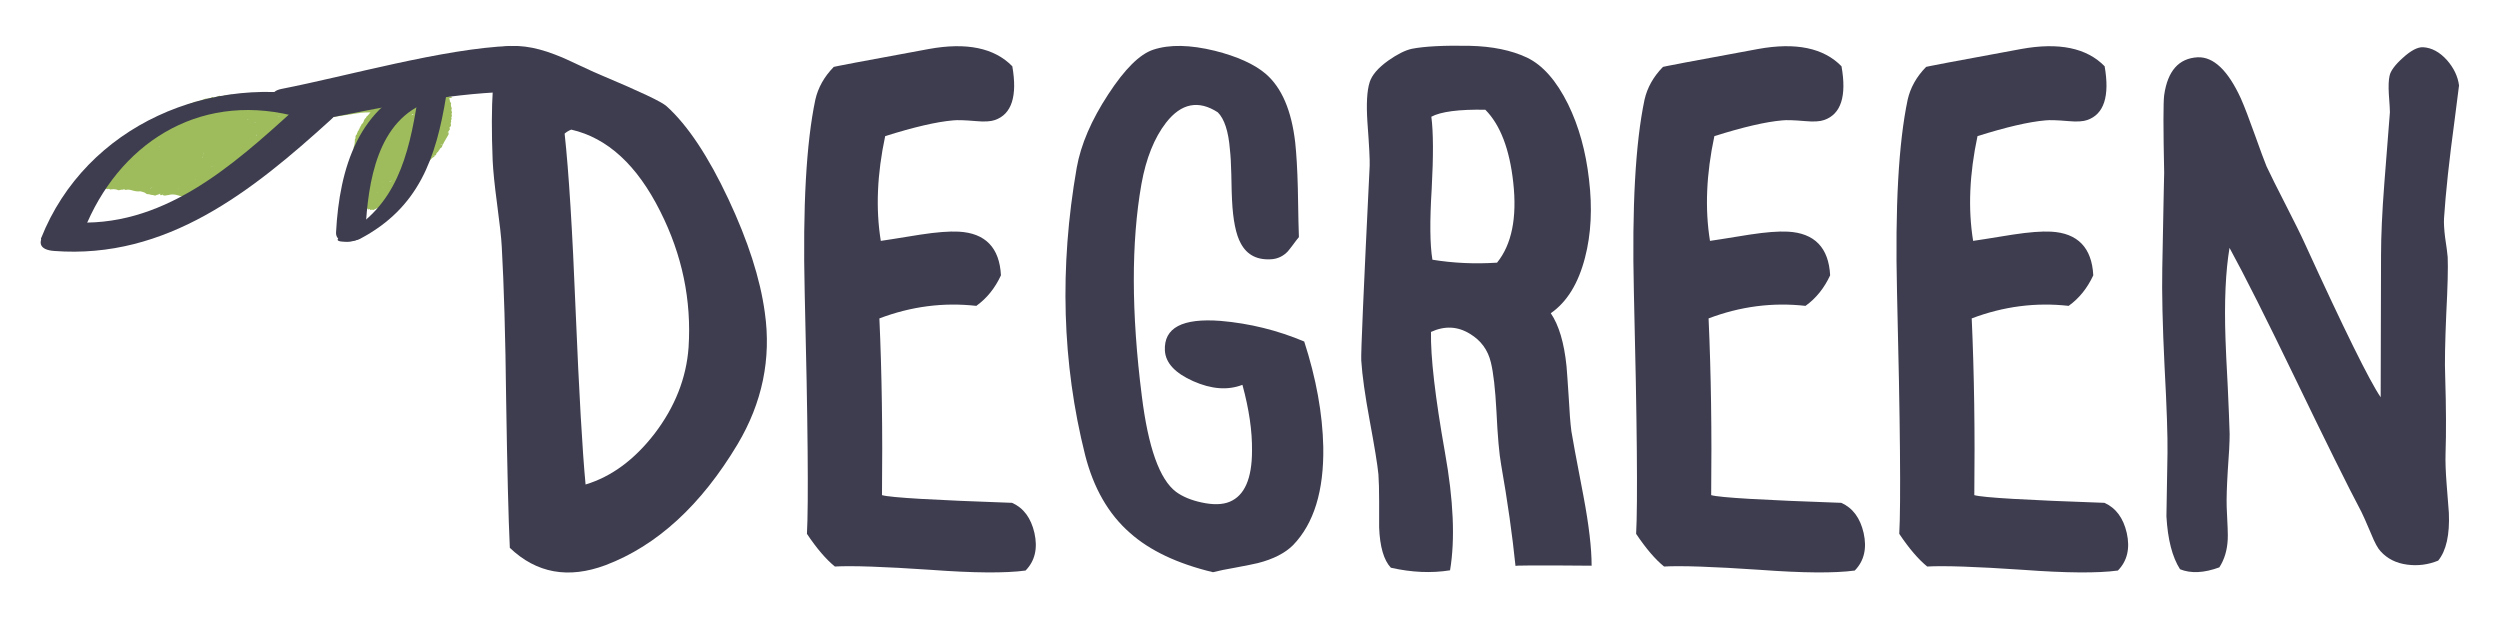<svg version="1.1" id="Layer_1" xmlns="http://www.w3.org/2000/svg" xmlns:xlink="http://www.w3.org/1999/xlink" x="0px" y="0px"
     viewBox="0 0 2112 522.2" style="enable-background:new 0 0 2112 522.2;" xml:space="preserve">
<style type="text/css">
	.st0{fill:#9EBC5C;}
	.st1{fill:#3D3D4F;}
</style>
    <g>
	<g>
		<g>
			<g>
				<g>
					<path class="st0" d="M358.4,92.1l-16.9,8.1l-6.5,21.2l4,11.2c0,0,15.5-0.9,14.7-8.6c-0.8-7.7,1.7-31.6,1.7-31.6L358.4,92.1z"/>
                    <path class="st0" d="M335.8,84c-3.8,4-11.7,38.5-12.6,40.1c-1,1.7-12.2,12.3-5.5,12.5s23.9-10.8,23.9-10.8s7.3-19.2,6.4-23.9
						c-0.9-4.8-0.7-18.1-0.7-18.1l-10.8,1.5L335.8,84z"/>
                    <path class="st0" d="M211.3,97.3l-48,5.6l-4.2,4.9l-15.2,12.6c0,0-7.4,12.2-4.1,10.7c3.3-1.5,56-6.3,56-6.3l4.1-6.8L211.3,97.3
						z"/>
                    <path class="st0" d="M310.7,69.4l-0.4,0.4l-0.6-0.1c-2.3-0.4-4.4,1.5-6.7,1.6l-0.5,0.4l-0.6-0.1c-2.8-0.5-5,2.5-7.8,2.1l0.1,0
						c-3.5-0.5-6.1,3.1-9.5,2.9l0.2,0c-3.8-0.2-6.7,2.7-10.1,3.8c-2.2,1.2-4.6,1.9-6.7,3c-2.5,4.2,0.4,4.5,3.8,3.7
						c10.7-2.7,21.5-4.3,31.9-8.4c5.5-3.9,10.9-3.1,16.4-2.8c10.9,0.7,21-2.2,29.8-10.1c0.2-0.5,0.2-1,0-1.4
						c-0.2-0.4-0.4-0.6-0.5-0.5l0.2,0c-1.4-0.7-2.8,0.5-4.2,0.6c-0.7-0.1-1.4-0.2-2.1-0.3c-0.7,0.1-1.5,0.2-2.2,0.2l0.1,0.1
						c-4.1-0.9-8.4,0.1-12.6,0.9l0.2,0c-2.2-0.9-4.3,1.4-6.5,1.3c-0.3,0.5-0.6,0.6-1.1,0.4c-2.1-0.6-4,1.7-6.1,1.2h0.1
						C313.9,68.3,312.3,69.2,310.7,69.4z"/>
                    <path class="st0" d="M267.4,85.1c2.4-1.3,4.8-2.6,7.2-3.8c-0.1-0.7-0.5-1-1.4-0.7c-1,0.4-2,0.9-3,1.3c-0.9-0.2-1.7-0.1-2.6,0.4
						c-5.1,3.3-10,4.1-14.4,1.1l0.3,0.1c-0.6-0.6-1.5-0.7-2.5-0.7l0.1,0c-0.7-0.3-1.4-0.7-2-1c-0.4-0.1-0.8-0.2-1.2-0.2
						c-1.3-0.2-2.6,0-3.6,1.2c-1.7,3.7-0.2,5.9,3.3,7.1c1.4,0.2,3.2-0.2,4.3,0.5C258.8,94.5,263.2,90.3,267.4,85.1z"/>
                    <path class="st0" d="M358.2,84.3c-0.6,0.1-1.3,0.3-1.9,0.5c-2,0.9-4.3,1.3-6.2,2.3c-1.4,0.8-2.6,1.7-4.5,1.6
						c-1.3-1.6,2.9-3.7,1.5-5.3c-0.2-0.3-0.4-0.5-0.5-0.8c-2.5,0.2-4.7-0.1-6.4-1c-1.1,0.2-2,0.2-2.6-0.3c-1.7,0.3-3.1,0.3-4.1-0.4
						c-1.1,0.2-2.1,0.2-2.6-0.3c-1.2,0.2-2.4,0.3-3.7,0.5c-4.3,1.4-4,5.6-9.9,5.4c1.6-1.6,7.2-2.8,5.6-5.5l0,0
						c-1.9,0.7-3.9,1.4-5.8,2c-1,0.3-2.3,1.1-2.8,1c-5-1-9.9,2.6-14.7,2.5c-3.9,0-7.9-0.1-11.1-0.9c-2.8-0.7-5.2-1.3-8.9-0.1
						c-3.2-1.2-6.4,1.4-9.5,1.8c-6.5,2.2-13.3,3.8-19.8,6c-4.2,1.4-5.9,2.8-4.2,4.9c2.1,1.2,9.5,0.4,2.8,5c-2.9,2-0.4,3.7,1.4,5
						c1.6,1.2,4.4,1,7.2,0.3c4.2-1.1,3.9-3,4.2-4.7c0.3-2,1.5-3.8,3.3-5.8c0,2.7,0.2,5.2,5.5,5.3c6.2-0.3,4.9-3.9,8-5.6
						c0.7-0.4,1.3-0.9,1.7-1.5c9-6,18.6-7,22-2.2c-0.4,0.6-0.5,1.1-0.2,1.5c0.7,0.3,1.5,0.2,2.3-0.2c4.7-0.4,9.3-0.5,13.5,0
						c0.6-0.2,1.3-0.4,1.9-0.6c4-1.3,9.2-1.7,9.4-5.5c3.9,1,6.1,2.3,8.2,3.6c1.7,0.9,3.9,1.5,6.6,1.1c4.8-0.7,1.1,1.7,1.9,2.4
						c1.1,0.8,3.5-0.3,4.5,0.5l-0.1,0c3.2-0.3,4-2,5.3-3.3c-0.3-2.9,9-5.1,5.3-8.2C360.1,85.1,359.1,84.7,358.2,84.3z"/>
                    <path class="st0" d="M284.5,93.6c-0.3-3.4-0.3-3.4,2.6-4.4c0.6-0.2,1.4-0.1,1.7-0.4c4-3.5,8.6-6.3,13.2-9.2
						c0.4-0.3,0.6-1,0.9-1.5c-1.1-0.5-2.3-0.5-3.3,0.5c-1.5,1.5-3,2.1-4.9,1.4c-1.1-0.4-2.5-0.3-3.4,0.6c-2.6,2.5-4.9,2-7.4,1.1
						c-2.2-0.7-2.3-0.6-3.1,2.1c-0.2,0.5-0.3,1.3-0.8,1.2c-3.7-1.1-7.6,0.7-11.4,1.2c-0.4,0.1-0.7-0.7-1-1c-3.6,1.3-6.4,3.6-9.2,6.1
						c-2.8-1.9-5.1-5.2-10.3-2c-8.1-1.1-8.3,6.4-12.8,9.3c-1.6,6.1,6.3,0.2,7.5,3.7c1.1,2.9,5,0.6,7.9,0.3c3.8-0.3-2.1,4,1.3,4.8
						c2.9,0.7,5.8,0.3,8.8,0.2c1.3-0.3,2.5-0.9,3.5-1.8c1.6-2.1,2.8-4.3,2.4-7.2c1.7,2.3,3.9,3.2,6.9,3.2
						C279.4,101.3,283.6,99.2,284.5,93.6z"/>
                    <path class="st0" d="M235.3,98.7c3.6-1.5,6.9-3.4,8.2-7c0.7-2.1,2.7-2.2,4.6-2.5c-2.1-1.9-3.3-4.2-3.1-7.2l0,0.1
						c-1.1,0.3-1.9,0-2.6-0.6c-1.1-0.5-2.1-0.9-3.2-1.4l0.1,0c-0.8-0.2-1.6-0.4-2.5-0.5l0.1,0c-1,0.3-1.8,0.3-2.5-0.2
						c-2.4,0.8-4.5,0.4-6.5-0.3c-2.4,0.6-4.5,0.4-6.5-0.3c-2.4,0.7-4.6,0.6-6.6-0.2c-1.4,0.6-2.9,0.8-4.1,0.1
						c-3.3,0.5-6.6,0.9-10,1.4c-1.2,5-7.2,10.8,0,14.6c0.6,0.3-2.3,3.1-2,4.9c3.2,2.8,8,0.8,12,1c0.3,0,0.7-0.1,0.9,0
						c6.9,5.7,6.9,5.7,13.4-3c0.7-0.4,1.4-0.8,2-1.2c0.8,0.4,3.5-3.4,2.8,0.6c-0.4,2.4,2.1,2.5,4.4,2.1
						C234.5,99.1,234.9,98.9,235.3,98.7z"/>
                    <path class="st0" d="M127.9,103.4c-0.1,0.4-0.1,0.8-0.1,1.3c1.8,1.1,4.1,0.4,6.2,0.4c10.7-1.1,20.7-0.5,28.9,4.5
						c4.5,0.6,8.3-1.1,11.8-4.1c2-3-0.5-3.2-2.6-3.2c-9,0.2-8.6-2.9-2.5-8.3c0.7-0.6,0.6-1.5,0.3-2.3c-6,0.4-12.3,1.9-17.7-0.1
						c-4.9,1.6-9.5,3.9-14,6.4C134.8,99.8,131.3,101.6,127.9,103.4z"/>
                    <path class="st0" d="M152.2,91.5c0.7,2.3,4.3,1.7,5.5,3.8c0.5,1,2.6,0.6,4.1-0.1c2.6-1.2,5.1-2.4,7.6-3.6
						c4.4-2.4,8.8-4.7,11.2-8.9c-0.3-0.3-0.7-0.6-1-0.8c-1.9,1-3.9,1.7-5.9,1.4c-3.1,1.1-6.1,2.8-9.3,2.7
						C160.3,87.8,156.3,89.7,152.2,91.5z"/>
                    <path class="st0" d="M103.5,160.3c1-0.5,1.9-0.4,2.6,0.2c1.9-0.6,3.5-0.2,5.1,0.2c2.4,0.7,4.8,1.3,7.6,0.9
						c2.6-0.5,5.4,0.9,7.9-1.8c0.5-3-2.3-3.4-4.5-3.2c-5.2,0.7-8-1.2-9.9-4.5c-3.2-1.5-7.1-0.1-10.7-0.1c-3.5,0-6.2-1-1.9-4.6
						c2.1-1.8,3.4-3.5,3-5.8c-0.2-1.3-0.4-3,1.2-3.7c10.5-4.4,10.3-13.2,14.4-20.1c0.5-1.1,1-2.3,1.3-3.4c0.3-1.2,0.4-2.4-0.6-3.2
						c-2.6-0.5-4.4,1-6.3,2.5c-2,1.1-4.1,2.2-6.1,3.3c-0.9,1.8-2.7,2.9-4.6,3.9c-3.7,4.1-7.4,8.2-11,12.3c0,0.9-0.6,1.6-1.5,2.1
						c-1.1,2.7-2.3,5.3-4.6,7.6c0.1,0.9-0.3,1.6-1.2,2.1c-0.6,2.3-1.1,4.5-1.7,6.8c-2.6,5.1,2.4,5.1,5.3,6.6
						c1.1,0.5,2.1,0.9,3.2,1.4c1-0.4,1.9-0.4,2.5,0.3c2.3-0.4,4.5-0.4,6.5,0.4l-0.1,0C100.6,161.2,102.2,159.9,103.5,160.3
						L103.5,160.3z"/>
                    <path class="st0" d="M87.3,158.4c-0.7-1.5-1-3.4-3.5-3.6c-2-0.2-1.3-1.9-1.8-3c-1.9,1.2-3.8,2.4-5.7,3.5
						c-1.8,1-1.8,2.2-1.3,3.4l-0.1,0.1c0.7,0.5,1.5,0.6,2.5,0.5l0-0.1c1.6,0.4,3.1,0.8,4.7,1.2C83.8,159.7,85.6,159,87.3,158.4z"/>
                    <path class="st0" d="M112.6,113.7c2.2-0.7,4.3-2.3,6.6-1.4c0.6,0.4,1.3,0.7,2,0.9c3.8,1,8.4,1.3,9.4,5.4
						c-0.1,2.9,5.4,2.2,4.5,5.7c2.8,1.5,5.8,0,8.8-0.9c3.8-2,7.1-4.5,9-8c0-3.1-5.4-3.2-3.9-7.5c0.7-2-3.4-0.8-5.3-0.9
						c-3.8-0.2-8.3,0.8-9.4-3.4c-2.2-1.1-4.3,0.6-6.5,1.1C122.5,107.2,116.9,109.4,112.6,113.7z"/>
                    <path class="st0" d="M126.6,159.3c-2.6,0.7-5.3,1.5-7.9,2.2c1.2,0.4,2.3,0.8,3.5,1.2l0,0c0.5,0.4,1.1,0.8,1.8,1.2
						c0.4,0.1,0.8,0.1,1.2,0.2c0.8,0,1.6-0.1,2.4-0.4c2.8-1.1,5.3-1,7.6,0.1l0,0c0.8,0.1,1.7,0,2.6-0.3c8-5.9,17.7-7.7,26.6-11.5
						c1-1.1,1.7-2.4,2.8-3.4c8.8-8.8,8.8-8.8,3.4-15.6c1.4-1.7,1.3-3.3,0.4-4.6c2.3,1.7-0.8,4.2-0.4,6.3c9.6-0.8,7.8-7.4,9.5-11.9
						c1.1-2.9,0.3-5.6-2.3-7.4c-1.2-0.6-2.6-0.4-4,0.2c-3.5,2.5-7.4,3-11.4,3.5c-6.1,2.3-12.6,2.7-18.4,6.2
						c-3.3,6.8,4.1,7.1,7.5,8.4c2.9,1.1,7.5-2.2,8.1-6.5c-0.3-0.6-0.9-0.8-1.5-1c1-0.6,0.6,0.9,1.4,0.5c5.9,2.8,0.4,7.4,0,11.2
						c-0.4,4.4-2.1,7.3-8,8c-2.3,0.3-4.8,1.5-7.3,2.2C138.1,151.4,132.7,155.8,126.6,159.3z"/>
                    <path class="st0" d="M239.2,125.2c0-0.4,0-0.9,0-1.3c-5.6-0.9-9.8-3.3-12.9-7.1c-3.6-4.4-5.5-2.1-6.2,2.5
						c-0.2,0.6,0.9,1.1,0,1.7c-0.2,0.1,0.4-1.1-0.4-1.3c-2.8-0.4-5.7-1-6.1,3.1c0.3,0.8,1,1.5,1.3,2.3c0.1,0.3,0.2,0.5,0.2,0.8
						c0.2,0.4,0.6,0.8,1.1,1c-0.7,0.8-1.6,0.3-2.3,0.7c-5.8,1.5-9.6,7.1-15.8,7.7c-1.3,0.1-2.6,0.2-3.9,0.4
						c-10.6,3-21.6,5.4-29.3,14.3c3.4,7,10.5,5.6,18,2.9c0.6-0.2,1.2-0.4,1.8-0.7c7.4-4,7.4-4.1,15.1-2.3c0.9-0.2,1.6-0.7,2.1-1.4
						c1.4-1-1.6-3.7,2.4-3.6c4.2,0.2,7.4-1.9,10.5-4.3c5.4-3.3,10.8-6.6,16.2-9.9C233,127.9,236.3,126.9,239.2,125.2z"/>
                    <path class="st0" d="M214.7,140.6c-2.3,1-4.6,2.2-6.9,3c-1.9,0.6-3.7,0.6-4.1-1.4c-0.1-0.7-0.5-1.6-1.6-1.2
						c-0.8,0.3-1.5,1.2-1.9,1.9c-1.6,2.4,0.4,3.8,0.9,5.7c1.6,0.4,2.9-0.2,3.8-1.6c2.8-1.4,5.7-2.8,8.5-4.2l0.4-0.6l0.7-0.2
						C214.5,141.5,214.6,141.1,214.7,140.6z"/>
                    <path class="st0" d="M204.9,147c-1.3,0.5-2.6,1.1-3.8,1.6c-0.5,0.3-1.1,0.6-1.6,0.8c-5.4-0.7-11.3,3-16.6,1.4
						c-2.2,1.2-4.6,1.5-7,2.1c-3.2,0.7-5.9,1.4-7.1-1.7c-0.2-0.5-2.1-0.4-3.1-0.5c-0.3,0.3-0.7,0.6-1,1c-4.2,3.1-10.2,2.7-13.9,6.9
						c-2.5,5.8,2.1,5.9,6.5,5.7c6.7-0.3,13.5-2.7,20.1-2.6c1.4-0.1,2.8-0.2,4.3-0.4c2.8-1.4,5.6-2.8,8.4-4.1c1-2.4,3.8-3,5.8-4.2
						c2.9-1.7,6-3.2,9.1-4.8C204.8,147.8,204.8,147.4,204.9,147z"/>
                    <path class="st0" d="M177.3,161.7c-2-0.9-3.9-2.2-6.6-0.9c-2.4,1.2-3.4-2-4.3-0.9c-3.5,4-7.4,1.5-11,2.7c-2.9,1-4.2-1-5-3
						c-4.4-0.7-8.7-0.8-12.3,3.4c-0.3,0.3-0.6,0.6-0.8,0.9c-0.2,0.9,0.2,1.2,1.2,1.1l-0.2,0c1.3,0.7,2.9-0.4,4.3-0.2l0-0.1
						c4.4-1.2,7.8,0.4,11.3,1.4l-0.1,0c0.8,0.3,1.7,0.5,2.6,0.5l0-0.1c0.8,0.1,1.7,0.2,2.5,0.3c1.4-0.4,2.8-0.7,4.1-0.1
						c1.4-0.5,2.8-0.9,4.2-0.3C170.4,164.9,173.9,163.3,177.3,161.7z"/>
                    <path class="st0" d="M199.1,99.2c1.5-1.6,3-3.1,4.3-4.8c0.7-0.8,2.3-1.8,0.9-2.7c-0.9-0.7-2.2-0.3-3.4,0.4
						c-0.8,0.4-1.6,1.2-2.4,0.4c-0.7-2.2,2.7-4,2.3-6.1c-0.3-2-0.9-3.9-0.4-6.1c-0.4-0.3-0.7-0.6-1-0.9c-1.1,0.4-2.2,0.7-3.4,1.1
						c-1.2-0.3-2.9,0.2-3.3,0.9c-3.1,6.2-3.3,0.6-4.8,0c-0.6-0.2-1.2,0-1.8,0.4c-6.6,5.2-11.6,11.6-18.8,16.6c-2.6,1.8,0.4,4,3,3.5
						c3.7-0.7,5.5,0.2,6.7,2.7C184.7,103.8,192.3,104.4,199.1,99.2z"/>
                    <path class="st0" d="M374.2,65.6c-1,2.5-2.4,5-3,7.5c-0.5,1.9,1.4,1.5,2.9,0.9c2.8-0.2,2.8-2.8,4.6-3.9
						c0.6-0.1,1.2-0.1,1.7-0.2c3-0.5,3-0.5,2.9-3.5c-0.4-0.3-0.7-0.6-1-0.9C379.6,65.5,376.9,65.6,374.2,65.6z"/>
                    <path class="st0" d="M382.1,82.3c-0.9-1.1-2.3-0.8-3.8-0.4c-0.3,0.4-0.6,0.8-0.9,1.2c0.5,0.1,0.9,0.2,1.4,0.3l0-0.1
						C380,82.9,381.1,82.6,382.1,82.3z"/>
                    <path class="st0" d="M369.5,77.9c-0.7-1.3-1-3.2-2.8-3.3c-3.2-0.2-5.1-2.6-8.6-2.2c-1.6,0.2-2.2,0.8-1.7,2
						c1.3,3.3,1.3,3.3-2.8,5.5c-0.5,0.3-1.1,0.7-1.3,1.1c-0.2,0.5,0,1,0,1.5c0.8,0.3,1.7,0.5,2.5,0.8c2.4-0.8,4.6-0.9,6.8-0.4
						c1.1-0.3,2.1-0.6,3.2-1C367.9,81.9,369.2,80.4,369.5,77.9z"/>
                    <path class="st0" d="M177.2,103.2c0.1-0.3,0.1-0.5,0.2-0.8c1.2-3.4,0.8-3.9-2.7-3c-1.5,0.4-3,1-4.5,1.2
						c-0.9,0.2-1.9-0.1-1.9-1.1c0-0.9,0.7-1.8,1.6-1.6c2.6,0.7,4.3-0.3,5-2.6c0.8-2.5,2.8-3.8,5.3-4.7c3.6-1.4,5.1-3.4,4.2-6.4
						c-0.4-1.3,1.1-1.8,2-2.5c-0.3-0.3-0.6-0.6-0.9-0.9c-1.6,0.6-3.2,1.2-4.8,1.8c-4.2,2.5-9.5,4-11.2,8.9c-0.4,1.9-2.3,2.6-3.8,3.7
						c-1.3,0.9-2.3,2-3.3,3.2c-1.6,1.8-1.2,3.7,1,4.4c2.6,0.8,5.2,1.8,8.5,1c1.1-0.3,2.3-0.1,3.5-0.1
						C176.1,104.1,176.7,103.9,177.2,103.2z"/>
                    <path class="st0" d="M188.2,81.4c-0.2,1.8-1.1,3.7,0,5.6c2.6-0.3,5.3-0.3,7.9-1.7c0.4-0.2,0.9-0.9,0.9-1.3c0-0.4-0.5-0.8-0.9-1
						c-0.8-0.4-2.7,1-2.7-0.4c0-0.5,1.9-1.3,2.9-2c-0.3-0.3-0.5-0.5-0.8-0.8c-1.9,0.8-3.8,1.3-5.6,0.7
						C189.2,80.7,188.7,81,188.2,81.4z"/>
                    <path class="st0" d="M243.7,121.3c-0.1-0.4-0.1-0.8-0.2-1.2c1.7-2.8-0.9-5.7,2.5-9.1c1.3,1.4-0.2,5.1,3.7,4.2
						c2.1-1.6,4.1-3.2,6.2-4.7c0.9-1.9,4.1-1.8,4.7-4c-2.2-1.8-5.6-0.1-8.7-0.4c1.9-2.4,5.7-4.3,3.6-6.4c-1.2-1.2-4.5-0.4-6.8,1.3
						c-0.5,0.4-1,0.9-1.5,1.1c-1.9,0.9-3.3,0-3.4-1.8c-0.1-3.3-0.4-3.4-3.6-1.6c-0.5,0.3-0.9,0.9-1.4,1.2c-2,1-2.7-0.2-3.4-1.2l0,0
						c-10.9,0-16.1,6.3-19.9,14.3c0.2,0.6,0.8,0.9,1.5,1.1c-0.6,0.9-1-0.5-1.6,0.1c-6.5,1.4-3.8-3.3-4.2-5.6c-0.8-5.3-2.7-5.8-8.9-2
						c-0.6,1.2,1.7,1.8,0.2,3.2c-0.1-0.5-0.5-0.7-1.1-0.9c-2.9-0.3-6.2-2.1-7.9,2.6c3.6,6.4,5.3,13.2,0.7,21.2
						c-0.9,1.5-0.9,3.2,1.3,3.7c0.8,0.2,1.6,0.4,2.4,0.5c2.2-0.2,3.9-1.8,4.4-3.1c2.7-6.4,7.4-8.6,14.2-7.5
						c-0.2-0.5-0.4-0.9-0.7-1.4c0.3-0.5,0.3-0.9,0-1.1c-0.3-0.2-0.5-0.3-0.7-0.2c-0.6-1.5-0.4-2.8,2.2-2.9c1.1,0,2.1,0.2,3.1,0.4
						l0,0c0.4-1,0.7-2.1,1.2-3c0.4-0.7,0.8-1.7,1.5-2c0.9-0.4,1.6,0.4,1.6,1.1c0.1,1.8,0.8,3.3,2.3,4.5c0.8,0.6,1.5,1.2,2.8,1.3
						c1.8,0.2,2.4,1.1,2.5,2.9c2.4-0.7,4.8-1.3,7.1-2C240.7,123,242.2,122.2,243.7,121.3z"/>
                    <path class="st0" d="M135.1,163.9c-2.3-4-2.3-4-9.1-0.9c-0.2,0.7,0.1,1.2,0.8,1.4l0.1,0c0.8,0.1,1.6,0.5,2.5,0.3l-0.1,0
						c0.7,0.5,1.5,0.6,2.5,0.4l0.1-0.2C133,164.5,134,164.2,135.1,163.9z"/>
                    <path class="st0" d="M135.8,165l0.9-0.3l0.8-0.4c0.1-0.3,0.2-0.6,0.4-0.9l-0.1-0.7l-0.8-0.1c-0.6,0.4-1.3,0.8-1.9,1.1
						C135.2,164.3,135.5,164.7,135.8,165z"/>
                    <path class="st0" d="M350.5,65.1c-1.5,3.6-3.9,6.7-8.1,8.9c0.7,0.4,1,0.7,1.2,0.7c2.6-0.4,6.1-0.1,7.7-1.5
						c2.6-2.1,3.2-5.4,3.2-8.3c-0.2-0.3-0.5-0.6-0.8-1C352.7,64.2,351.6,64.7,350.5,65.1z"/>
                    <path class="st0" d="M369.5,77.9c-1.5,1.3-3.1,2.6-4.6,4c0.3,0.3,0.6,0.6,0.9,1c1.5-0.6,2.8-0.7,4,0l0,0
						c0.8,0.2,1.6,0.4,2.6,0.2l0-0.1c1.5-0.6,2.8-0.7,3.9,0.1l0,0c0.8,0.2,1.4-0.2,1.8-0.9l0.4-0.4c0.9-1.8,1.8-3.5,2.6-5.3
						c0.1-0.2-0.1-0.5-0.3-1C377,76.6,373.3,79,369.5,77.9z"/>
                    <path class="st0" d="M335.8,84c2.8-1.5,4.2-3.5,4.2-6.6c-4.8,1.8-9.2,2.5-13.2,0.7c-2.2-1-4.8,0.5-6.7,2.3
						c-1.1,1-1.4,2.5-3.1,3.2c-1.3,0.6-3.4-0.5-3.8,1.4c-0.3,1.2,0.7,2.3,1.1,3.5c0.1,0.2,0.2,0.5,0.3,0.7c3,2.8,4.9-1.5,7.4-2.2
						C326.6,85.6,331.2,85.1,335.8,84z"/>
                    <path class="st0" d="M335.8,84c-0.6-0.8-1.2-1.7-2.5-1.6c-8.4,1-11.2,2.1-17.9,6.9c-0.1,0.1-0.5-0.1-0.8-0.2
						c-0.6,0.3-1.1,0.5-1.7,0.8c0.9,2.7,2.4,3.3,5.5,1.2c2.4-1.7,4.7-1.9,7.1-2.1c3.9,0.8,7.8,1.3,11.4-2.3c-0.2-0.5-0.2-1-0.3-1.5
						C336.3,84.9,336,84.5,335.8,84z"/>
                    <path class="st0" d="M378.7,70.1c-1.4-0.6-2.5-0.4-3.3,1.1c-0.5,0.9-0.9,1.8-1.3,2.8C378.3,74.2,378.8,73.9,378.7,70.1z"/>
                    <path class="st0" d="M211,98.8c-0.3,1.5-1.7,2.2-3,3c-5.9,3.7-12.6,5.5-18.6,8.9c-0.1,0.4-0.2,0.7-0.4,1.1
						c0.2,0.3,0.5,0.5,0.7,0.8c0.7,0.3,1.5,0.5,2.3,0.5c0.9-0.2,1.6-0.7,2.1-1.4c0.3-1.2,1.2-2.1,2.5-1.9c1.7,0.3,3.2,0.8,5.1-0.1
						c0.9-0.6,1.2-1.4,1.1-2.2c0.3-1.2,1.1-2,2.5-2.2c1.5-0.1,3,0.1,3.9,1c0.2,0.2,0.1,0.9-0.2,1.3c-0.3,0.5-1.1,0.8-1.3,1.2
						c-1,1.8,2.5,8.5,4.6,9.1c1.3,0.3,1.3-0.7,1.9-1.3c0.8-0.9,1.7-1.6,2.6-2.4l0,0c-0.1-0.5-0.3-1-0.3-1.5
						c-0.1-2.2,3.2-1.9,3.7-3.4c0.5-1.5,0-3.1,1.9-4.4c2.2-1.6,3.9-4,7.3-3.3c2.4,0.5,3.7-2.2,5.7-2.9c-0.8-0.2-1.6-0.4-2.4-0.6
						c-2.1-0.7-2.3-1.1-0.5-2.5c0.7-0.5,2-0.5,1.9-1.6c0-0.3-0.9-0.6-1.4-0.5c-2.1,0.1-4.2,0.1-6.3,0.6c-1.7,0.4-1.1,1.6-0.9,2.5
						c-1.3,0.6-4.3-2.3-3.9,1.9c0.1,1.4-1.4,2.5-2.3,3.6c-0.8,1-2,2.1-3.1,1.8c-2.2-0.6-0.2-2,0.4-3.1c0.8-1.4-0.1-1.8-1.3-2.1
						C214.1,98.3,212.6,98.2,211,98.8z"/>
                    <path class="st0" d="M161,109.6l0.9-0.3l0.7-0.6c-0.8-1.8-2.3-3.1-3.8-4.6c-1.7-1.7-3.2-2.4-6-0.3c-0.8,0.6-2.3,0.2-3.5,0.3
						c-3.4,0.5-3.4,0.5-4.1-2.4c-0.7-2.5-1.5-2.7-4.3-0.9c-0.5,0.3-0.9,0.8-1.4,1.2c-1.6,1.5-3.5,1.2-5.2,1.5
						c-1,0.8-2.1,1.4-2.9,2.3c-0.9,1-0.6,2.7,0.5,2.3c3.2-1.1,4.7,0.8,7,1.2c2.6,0.5,5.4-0.6,8.1-1.5c0.2-0.1,0.7,0.5,0.9,0.9
						c0.1,0.2-0.1,0.5-0.3,0.7c-2,3-2.1,3.4,0.1,4.2c1.5,0.5,3.2,0.8,4.9,1.2c0.6-0.4,1.2-0.7,1.8-1.1
						C156.4,112,158.3,110.3,161,109.6z"/>
                    <path class="st0" d="M142.4,123.4l0.6-0.3l0.3-0.5c-1.3-0.5-2.7-0.2-4.1,0.5c-1.4,0.7-2.8,0.9-4,0.2c-7.5,3.9,0.3,5.1,0.1,7.8
						c2.3,3.3,1.2,5.7-3.7,7.3c-5.2,1.8-10.5,2.3-15.7,3c-1.8,0.5-3.3,1.7-5,2.6c-1.3,0.7-2.9,1.5-3.7-0.1c-0.3-0.7-0.2-1.6,0.4-2.3
						c1.9-1.9,1.6,1,3.1,0.7c1.6-0.3,3-0.7,4.2-1.7c2.5-3.2,5.9-1.6,8.8-2.3c4.7-1.1,8.4-2.5,9.5-7.1c-0.1-1-0.6-2.4-1.6-2.3
						c-5.8,0.2-1.7-3.7-2.2-5.7c-2.3-3.8-5.9-6.1-11.1-6.7c-0.4,0.1-0.9,0.2-1.3,0.4c-2.1,4.9-6.2,9.4-6.9,14.6
						c-0.2,1.4-1.2,2.7-3,3c-3.3,0.5-5.6,2.7-8.5,3.9c-0.6,1.7,1.2,2,1.9,3c1.5,2.3,0.2,4.1-3.5,5.2c-3.1,0.9-3.5,1.3-2.9,2.9
						c0.4,0.9,0.7,1.9,1.3,2.7c1.6,2.6,2.8,3.1,6.5,2c3.1-0.9,6.1-1.8,9-0.9c7.2-1.1,14.1-5.4,21.6-5.2c2.6,0.1,4.8-1.3,6.7-3
						c1.9-1.2,3.6-0.1,5.4-0.3c3.6-0.4,7.1-1.7,8.9-4.7c2-3.6-1.8-4.1-4-5.4c-3.1-1.7-6-3.6-6.9-7
						C141.5,126.4,140.2,125.2,142.4,123.4z"/>
                    <path class="st0" d="M138.5,143.6c-1.7,1.9-3.3,3.6-6.3,3c-1.9-0.4-4.2-0.1-6.2-0.2c-1.3-0.1-2.6,0-3.3,1.1
						c-1.8,3.1-3.8,3.4-6.6,1.9c-1.2-0.6-2,0.4-2.7,1.6c-0.5,0.9-1.7,1.6-2.6,2.4c1,0.8,2.5,1.5,2.7,2.5c0.4,1.9,1.9,1.8,3.7,2.2
						c3.1,0.6,6.9-0.7,9.3,1.2c2.3-1.2,4.7-1.9,7.1-1.9c2.8-0.1,4.7-1,5.3-3.7c0.6-3,3.8-3.6,6.2-4.9
						C145,145.1,141.1,144.9,138.5,143.6z"/>
                    <path class="st0" d="M93.2,142c1.6-1.9,2.1-3.9,2.3-5.9c0-0.3-0.6-0.8-1.1-0.8c-0.5,0-1.3,0.2-1.6,0.5
						C90.7,138.3,91.1,140.3,93.2,142z"/>
                    <path class="st0" d="M120.9,111.7c-0.5,0.2-1.1,0.4-1.6,0.5c-0.4,0.8-0.7,1.6-1.1,2.4c0.3,0.2,0.6,0.4,0.9,0.6
						c1.4,0.1,2.8,0.1,3.3-1.6C122.7,112.5,122.1,111.9,120.9,111.7z"/>
                    <path class="st0" d="M118.1,114.7c-0.4,0.7-0.7,1.5-1.1,2.2l0,0C118.9,116.5,119.1,115.7,118.1,114.7L118.1,114.7z"/>
                    <path class="st0" d="M118.1,114.7c-0.4,0.7-0.8,1.5-1.1,2.2c3.9,2.1,7.7,4.1,11.6,6.2c0.4,2.2,1.6,1.3,2.6,0
						c1.2-1.7,0.2-3.5,1.4-5.2c-0.2-1.2-0.3-2.5-0.5-3.7c-0.1-0.5-0.6-1.2-0.6-1.2c-4.3,1.7-6.1-3.3-10.5-1.2
						C121.4,114.1,121.4,114.1,118.1,114.7z"/>
                    <path class="st0" d="M132.5,117.8c-1.9,1-2.9,2.2-2.4,4c0.3,1-0.3,1.5-1.5,1.3c-1.2,2.5-2.7,4.9-5.6,6.6
						c-0.3,0.2-0.5,1.1-0.3,1.4c0.2,0.3,1.3,0.4,1.4,0.2c3.5-3.4,5.9-1.6,8.3-0.1c1.5,0.3,2.7-0.2,3.5-1.5c0.6-0.8,0.6-1.4-0.2-1.9
						c-2.5-1.6-2.5-1.7-0.5-4.5c0.8-0.6,2.7-1.6,0.9-2C134,120.7,133.4,119.2,132.5,117.8z"/>
                    <path class="st0" d="M194.2,111.7c-0.6,0.3-1.2,0.6-1.7,0.8c-0.8-0.2-1.6-0.3-2.4-0.5l0,0c-1.6,0.8-3,1.3-4.1,0
						c-3.4,0.2-6.3,1.7-9.3,3.4c3.6,5.4,0.4,11.4-2.4,17.2c-0.7,1.4-2.6,1.3-4,0.8l0,0c-2.8,2.7-2.8,2.7-0.1,3.5
						c4,1.1,4.5,3.3,1.3,5.9c-2.1,1.8-4.4,3.4-6.5,5.1c-1.4,1.1-1.3,2.4-1,3.6c0.8,0.2,1.4,0,1.8-0.8l0,0c0.6-2.4,2.6-3,4.9-3.2
						c1.9-0.2,3.6-0.8,4.6-2.6c2.1-3.6,4.5-6.2,9.1-3.9c0.6,0.3,2.3-0.4,3.4-0.9c2.6-1.1,5.1-2.4,7.7-3.7c-0.1-0.8-0.5-1.6-0.1-2.2
						c2.2-4,5-7.8,3-11.9c-0.2-0.5,0.6-1.5,0.9-2.3c0.3-0.7,0.9-2.1,0.8-2.1c-3.6-0.7-1.5-5.3-4.8-6.1
						C194.8,111.7,194.5,111.7,194.2,111.7z"/>
                    <path class="st0" d="M138.5,143.6c0.3,0,0.8-0.1,0.8,0.1c1.2,2.4,4.2,3.1,5.9,5.1c1.1,0.3,2.3,0.6,3.5-0.1
						c4.4-2.6,8.8-3.1,14.8-1.6c-4.8-4.4-2.5-8.6-0.8-12.7c1-2.3,2.4-4.6,3.9-7.2c-2.7-1.4-5.7-1.3-8.7-1.3l0,0c0.3,1,0.6,2.1-0.4,3
						c-1.4,1.2-3,2.2-4.6,3.3c-0.4,0.3-1.1,0.2-1.6,0.3c0.1-3.5-5.5-1.1-6.1-3.9c-0.2-0.9-1.4-1.4-2.1-2.1l-0.1,0
						c-0.9-0.2-1.4,0.2-1.6,0.9c-0.4,4.3,1.9,7.1,5.8,8.9c1.5,0.7,3.2,1,4.7,1.6c0.9,0.4,0.8,1.4,0.2,2c-2.1,2-4.7,3.2-7.5,3.6
						c-1.3,0.2-1.8-0.9-2.5-1.6C140,140,139.9,140.1,138.5,143.6z"/>
                    <path class="st0" d="M165.6,150.7c-0.6,0.3-1.2,0.5-1.8,0.8c-2.7,0.7-5.4,1.3-8.1,1.9c-2.1,0.5-4.7-1.1-6,0.6
						c-3.3,4.3-10,3.9-12.7,8.6c0.2,0.4,0.5,0.6,0.9,0.8c2.5-0.9,4.5-2.9,7.5-2.3c1.3,0.3,3.4-0.9,5.1-1.5c3.7-1.8,7.4-3.6,11.2-5.4
						C163.4,153.4,165,152.5,165.6,150.7z"/>
                    <path class="st0" d="M173,117c-3.1,0.9-6.3,1.2-9.1,3c1.7,0,3.4,0.1,5.2,0C171,119.8,172.4,118.8,173,117z"/>
                    <path class="st0" d="M170.1,133.4c2.8-3,2.8-3-0.1-7.1C170.1,128.8,170.1,131.1,170.1,133.4L170.1,133.4z"/>
                    <path class="st0" d="M157.9,125.8c-0.2-0.1-0.6-0.4-0.6-0.4C156.7,125.8,156.9,126,157.9,125.8L157.9,125.8z"/>
                    <path class="st0" d="M216.3,126.3c-2.1,0.1-2.7-1.5-4-2.4c-3.7-2.5-6.4-1.8-8,2.7c-1.4,3.8-4.3,6.9-6.6,10.3
						c3,1,5.7-0.6,7.7-2.4c3.4-3.1,7.5-4.8,11.5-6.8c0.4-0.6,0.5-1,0.1-1.2C216.7,126.3,216.4,126.2,216.3,126.3L216.3,126.3z"/>
                    <path class="st0" d="M182.8,150.8c2.3,1.8,5,2.4,8.8,1.5c2.8-0.7,5.3-1.6,7.8-3c-1.7-3.2-6.6-2.4-9.2-4.5
						C187.9,149.1,187.9,149.1,182.8,150.8z"/>
                    <path class="st0" d="M216.3,126.3c0.2,0.5,0.4,0.9,0.6,1.4c0.8-0.5,2.2-1,1.9-1.7C218.4,125.3,217.1,126,216.3,126.3z"/>
                    <path class="st0" d="M220.2,121.1c-0.2,0.2-0.6,0.6-0.5,0.6C220,122.1,220.2,121.9,220.2,121.1L220.2,121.1z"/>
                    <path class="st0" d="M214.9,123.6c0.2,0.5,0.4,0.9,0.7,1.4C216.6,123.9,216.4,123.5,214.9,123.6z"/>
                    <path class="st0" d="M249.7,115.3c-2.4-1.1-1-2.9-0.4-4.7c0.2-0.7,0.1-1.6-0.3-2.2c-0.9-1.1-2.2-0.1-3.2,0.5
						c-4.5,2.3-5.3,3.8-4.2,7.2c0.5,1.4,1.3,2.7,2,4.1c1.1-0.7,2.2-1.5,3.3-2.2C247.7,117,249,116.5,249.7,115.3L249.7,115.3z"/>
                    <path class="st0" d="M202.9,107.5c-0.4,0.7-0.7,1.5-1.1,2.2c-0.1,0.3-0.1,0.5-0.2,0.8c-0.3,1.2-2,2.3-1,3.5
						c0.1,0.1,0.5,0.2,0.8,0.2c2.2-0.7,2.6-2.2,2.7-3.8C204.3,109.2,204.9,107.8,202.9,107.5z"/>
                    <path class="st0" d="M216.9,114.2c0.2,0.1,0.6,0.4,0.7,0.4C218.1,114.2,217.9,114.1,216.9,114.2L216.9,114.2z"/>
                    <path class="st0" d="M161,109.6c-1.3-0.9-2.7-0.7-3.9,0.6c-1,1.1-1.8,2.3-2.7,3.5C156.8,112.6,159.4,111.7,161,109.6z"/>
                    <path class="st0" d="M141.3,127.3c0.5-0.3,1.1-0.6,1.6-0.9c-0.2-1-0.3-2-0.5-3C138.5,125.4,138.5,125.5,141.3,127.3z"/>
                    <path class="st0" d="M185.9,112.1c1.4,2.2,1.4,2.2,4.1,0c-0.2-0.5-0.4-0.9-0.6-1.4C188.2,111.1,187,111.6,185.9,112.1z"/>
                    <path class="st0" d="M226,97.2c0.4,0.3,0.8,0.6,1.2,0.8c1-1,0.1-1.2-0.7-1.5c-0.2-0.1-0.6,0-0.8,0
						C225.8,96.8,225.9,97,226,97.2z"/>
                    <path class="st0" d="M190,112c0.8,0.2,1.6,0.3,2.4,0.5C191.6,112.4,190.8,112.2,190,112z"/>
                    <path class="st0" d="M136,129.6c-1.2,0.5-2.3,1-3.5,1.5c-1,1.1-2,2.2-3,3.3c-0.8,0.8-1.9,1.9-3.1,1.5
						c-3.7-1.3-7.4,3.1-11.1,1.8c-0.3-0.1-0.4,1.3-0.3,2c-0.6,1.4-0.1,2.3,1.3,2.7c2.5,0.2,4.7,1.6,7.7-0.3
						c3.1-1.9,7.1,0.1,10.2-3.1c1.6-1.7,5.3-0.1,6.2-2.9c0.7-2.2-2.3-3-2.8-5C137.6,130.4,136.6,130.1,136,129.6z"/>
                    <path class="st0" d="M116.4,142.4c-0.5-0.9-0.9-1.8-1.3-2.7c-4.1,1.5-4.1,1.5-5.9-2.1c-2.2,0.5-1.9,2.6-3.6,3.6
						c-2.4,1.5-1.1,3.4-0.9,5.1c0.1,0.9,1,1,1.9,1c2.2,0,4.2-0.3,6.1-2C113.8,144.2,115.1,143.3,116.4,142.4z"/>
                    <g>
						<path class="st0" d="M298.2,144.6c0.3,0.1,0.3,0.3,0.2,0.6c-0.6,1.8,0.9,2.8,1.3,4.3c0.2,0.5,0.5,0.9,0.8,1.2
							c0.6,0.1,1.1,0,1.6-0.5c-0.2-4.6,4.2-9.5,1.6-13.9c-0.2-0.4-0.5-0.7-0.8-1c-1.1-0.5-2.3-0.6-3.6-0.7c-0.6,0-0.9,0.3-1.1,0.8
							l0-0.1c-0.7,0.9-0.2,1.7-0.3,2.5l0.1-0.1c-0.4,0.3-0.5,0.7-0.5,1.1c0.3,0.7,0.6,1.4,0.4,2.2l0-0.1
							C297.1,142.4,298.5,143.3,298.2,144.6z"/>
                        <path class="st0" d="M300.8,113.9c-0.2,0.5-0.4,1-0.5,1.5c0.1,0.8,0.2,1.6-0.5,2.3c0,2.4-0.2,4.7-1.1,7.1
							c0.4,0.8,0.4,1.5-0.2,2.4c0.2,0.6,0.4,1.2,0.7,1.8c0.5,2.5,2.2,0.1,3.3,0.1c-1.5,0.7-2.4,2-3.3,3.2l0-0.1
							c-0.3,0.8,0.4,1.6-0.1,2.4v0c0.6,1.1,1.7,1.4,3.2,0.7l0,0c0.8,2.2-0.4,5,1.4,6.9c0.4,0.4-0.3,0.8-1,0.9
							c-2.5,0.7-3,1.2-2.4,2.7c0.5,1.4,1.2,2.8,1.8,4.2c0.3-0.1,0.6-0.1,0.9-0.2c4-2.1,5.7-5,6.2-8.7c0.6-4.1,2.7-5,6.6-3.2
							c0.6,0,1.1-0.1,1.7-0.3c0.8-0.5,1.3-1.1,1.3-1.9c-0.5-1.3-2-1.8-2.8-2.8c-0.4-0.5-0.7-1-1-1.6c-0.2-0.4-0.4-0.8-0.6-1.2
							c-0.7-1.7-3.5-2.4-2.5-5c0.1-0.5,0.2-0.9,0.2-1.4c-0.1-0.7-0.4-1.3-0.8-1.8c-0.4-0.5-0.9-1-1.3-1.6c-1-1.5-1.9-3.1-3.8-3.9
							c-2.1-0.4-2.6-2.3-4.2-3.2C301.4,113.6,301.1,113.7,300.8,113.9z"/>
                        <path class="st0" d="M311,177c0.4-0.1,0.8-0.3,1.3-0.4c1.8,0.1,2.4-0.8,1.8-1.9c-0.9-1.8-0.4-3.6,0.5-6.4
							c0.2,3.9-0.5,7.8,5.3,7.1c0.5,0,0.9,0.1,1.4,0.1c0.5-1.5,2.1-1.8,3.4-2.5c1.6-0.9,2.8-1.9,2.9-3.5c-0.8-0.7-1.9-1.1-3.1-0.9
							c-4,0.8-3.8-1.2-3.2-3.6c-0.3-0.9-1-1.6-1.8-2.2c-0.4-0.3-0.9-0.5-1.4-0.6c-6.3,0.1-3.6-4.6-4.3-7.6c-1.2-2.2-2.6-3.8-6.1-1.4
							c-0.7,0.6-1.3,1.3-1.7,2.1c-2.3,3.7-3.8,7.1,0.3,9.8c1.9,1.2,2,3.8,1.7,6.2c-0.2,1.8-0.4,3.6,1.8,4.4
							C310.3,176.1,310.7,176.6,311,177z"/>
                        <path class="st0" d="M320.7,164.8c-0.6,1-1.2,1.9-1.7,2.9c-0.6,1.1-0.3,2,0.4,2.9c0.3,0.4,1,0.8,1.4,0.4
							c2.2-2.2,4.6-0.6,6.8-1.5c1.2-2.1,2.4-4.3,3.6-6.4c0.3-0.5,0.6-1.1,0.9-1.6c2.1-3.4,2.3-6.5-0.6-8.8c-0.6,0.1-1.1,0.3-1.6,0.6
							c-1.7,1.7-4.8,1.9-5.9,4.3c-0.2,0.5-0.2,0.9-0.2,1.4c-0.1,1.4,1.6,3.3-2.2,3.8C320.7,162.7,319.4,163.8,320.7,164.8z"/>
                        <path class="st0" d="M380.1,109.2c-0.1-0.5-0.3-1-0.4-1.6c0.4-1.1,0-1.7-1-2c-1.6,0.8-1.1-0.2-1-0.9c-0.4-1.6-1.4-3-1.9-4.6
							c-0.5-1.6-1.1-3.5-3.6-3.1c-2.6,0.4-3.8,2.4-4.5,4.4c-0.4,1.2-0.2,2.6-2.4,2.7c-0.2,0-0.5,0-0.6,0.1
							c-4.1,5.3-11.7,9.1-12.5,16c5-0.7,5.1,1.3,2.6,4.6c-0.3,0.5-0.6,1-0.9,1.4c-0.3,0.7-0.9,1.7-0.6,2c3,2.6-0.7,5-1.7,7.5
							c-0.3,2.1,0,3.9,2.9,3.9c2.6,0,3.8-2,4.2-3.7c1-4.6,6.2-4.2,9-6.4c2-1.2,2.5-3,3.6-4.6c0.7-0.9-0.4-3.4,2.7-2.5
							c0.2-0.5,0.4-0.9,0.7-1.4c-0.7-3.6,1.8-6.8,4.1-9.9C379.2,110.6,379.6,109.9,380.1,109.2z"/>
                        <path class="st0" d="M378.7,111.2c-1.7,1.8-4.1,2.8-6.2,4.3c0.7,1.9,1.4,3.8,2.1,5.6c1.3-2.2,2.6-4.4,3.8-6.6l0,0
							c0.3-0.5,0.6-1,0.7-1.5l-0.1,0C378.9,112.5,378.8,111.8,378.7,111.2z"/>
                        <path class="st0" d="M373.9,122.5c-0.4,0-0.8,0-1.2-0.1c-0.7-0.1-1.4-0.6-1.8,0.5c-0.8,2.3-1.2,4.7-4.1,6.2
							c-1.2,0-1.4,0.7-1.5,1.5c0.1,0.2,0.2,0.4,0.2,0.6c0.3,0.4,0.8,0.5,1.3,0.5c0.8-0.3,1.6-0.6,1.8-1.5l-0.1,0
							c0.2-0.9,0.9-1.5,1.7-2.1c0.1-0.6,0.4-1,1-1.4c0.1-0.9,0.9-1.6,1.8-2.1C373.4,124.1,373.6,123.3,373.9,122.5z"/>
                        <path class="st0" d="M377.3,106.2c1.3,0,1.8,0.7,2.3,1.5c0.3-0.2,0.6-0.5,0.9-0.8c0.1-0.2,0.3-0.3,0.4-0.5
							c0-0.4,0.1-0.7,0.1-1.1l-0.1,0c-0.2-0.8-0.3-1.5,0.3-2.4c-0.3-0.8-0.3-1.6,0.4-2.4c-0.3-0.8-0.6-1.5,0.2-2.4
							c-0.2-1-0.6-2.1,0.1-3.3c-0.5-1-0.9-2-0.2-3.3c-0.6-1.3-1.1-2.6-0.6-4.2c-0.3-0.6-0.6-1.1-1-1.7c-1.3-1.4-3.3-0.5-6.2-0.1
							c3-0.9,3.2-2.8,4.9-3.6c0.2-0.2,0.5-0.4,0.7-0.7c-0.3-0.2-0.4-0.5-0.2-0.8c-1.2-2.4-2.3-4.8-3.5-7.2c-2-1.2-2.7-3.2-3.9-4.9
							c-0.3,0.1-0.6,0.2-0.9,0.4c-0.4,0.5-0.6,0.9-0.7,1.4c-0.8,4.1-1.1,8.1,1.3,12.1c-5.1,0.1-9.6,3.4-14.2,2c-2.1,0.3-4.4,0.4-5,3
							c3.6,5.2,2,11.4,1.1,17.5c-0.3,1.7-1.3,3.5-1,5.2c2,3.3,4.1,2.7,6.4-0.9c0.6-1,1.2-2,1.6-3.1c1.5-3.9,3.3-2.2,5-1
							c0.7,0.2,1.4,0.4,2.2,0.5c0.5,0,1.2-0.1,1.7-0.4c0.6-0.3,0.7-0.9,0.2-1.3c-1.6-1.5-0.9-3.1,0.8-4.7c0.6-0.6,1.1-1.3,2-1.3
							c1.2,0,1.8,0.8,1.7,1.6C373.9,102.4,376.3,103.9,377.3,106.2L377.3,106.2z"/>
                        <path class="st0" d="M310,175.7c-0.5-1.2-0.8-2.5-0.4-4c1-3.7,0-6.6-3.4-8.5c-2-1.1-2-2.3-0.5-4.5c0.8-1.1,1.8-2.2,1.5-3.5
							c-4.2,0.1-4.2,3.3-5.8,5.3c-1.3,1.7,0.5,3.1-0.3,4.8c0.3,0.8,0.4,1.6-0.5,2.4c0.8,0.9,2,1.7,1.8,3.2c-0.2,1.2,0.4,2.2,1.1,3.1
							l0,0c0.4,0.1,0.7,0.2,0.9,0.4c0,0,0.5,0.2,0.4,0.2l0.5,0.1c0,0-0.1,0.5-0.1,0.5c0,0,0,0.5,0,0.5c0.2,0.3,0.5,0.4,1,0.2l-0.2,0
							c0.4,0.4,1,0.5,1.7,0.5l0,0C308.5,176.2,309.3,175.9,310,175.7z"/>
                        <path class="st0" d="M366,130.7c0.2-0.5,0.5-1,0.7-1.5c-0.6,0-1.4-0.2-1.7,0.1c-1.7,1.4-3.2,2.5-5.4,1.8
							c-0.9-0.3-2.1,1-1.8,1.8c0.6,1.6-0.8,3.1-1.1,4.6c-0.2,0.9-1.1,1.7-2.3,1.6c-1,0-1.8-0.4-1.8-1.5c0-0.5,0.1-1,0.1-1.6
							c-0.5-0.1-1.1-0.1-1.6,0.2c-2.7,3.6-3.9,7,0.4,9.3c0.8-0.4,1.5-0.7,2.3-1.1c0.7-1.2,1.7-2.1,3.1-2.6c0.1-0.3,0.4-0.6,0.8-0.7
							c0.3-0.9,1.1-1.5,2.1-2c0.6-0.9,1.3-1.8,1.9-2.7c0.6-1.6,1.1-3.1,3.3-3.8C365.8,132,365.8,131.3,366,130.7z"/>
                        <path class="st0" d="M365.3,131.9c-3.4,0.9-3.4,0.9-3.5,4.5c1.9-1.1,2.9-3.1,5-4v0c0.3-0.3,0.4-0.5,0.3-0.6
							c-0.1-0.2-0.3-0.3-0.4-0.2l-0.5-0.1C365.8,131.4,365.5,131.6,365.3,131.9z"/>
                        <path class="st0" d="M308,66.3c0.4,0.5,1,0.6,1.7,0.4C309.4,66.1,308.8,66.1,308,66.3z"/>
                        <path class="st0" d="M338.1,156.2c0.7-0.4,1.5-0.7,2.2-1.1c0.9-1.6,2.6-2.4,4.2-3.2c1.7-2,3.8-3.7,6.2-5.1
							c0-0.3-0.1-0.5-0.1-0.7c-1-2.3-3.9-2.9-5.2-0.7c-2.5,4.2-6.3,3.9-9.8,4.9C335.5,152.7,334.5,155.5,338.1,156.2z"/>
                        <path class="st0" d="M302.2,111c0.1,0.6-0.1,1-0.7,1.5c0.1,0.3,0.2,0.6,0.2,1c0.3,1.9,0.3,3.9,3.3,3.9c2.8-2,7.2-1.7,8.9-5.4
							c0.1-0.6-0.2-1-0.7-1.2c-0.9-0.5-2.4-0.4-2.4-1.7c0-0.4,0,0.1,0.2,0.1c0.1,1.6,6.5-1.9,2.9,2.7c-0.2,1,0.5,1.2,1.3,1.4
							c3.3,0,6.6-0.6,9.5-2.8c1-0.8,1.9-1.8,3.2-1.1c1.1,0.6,0.9,1.7,0.7,2.8c-0.7,3-1.9,6-1.6,9c0.3,1.2,0.8,2.3,1.6,3.1
							c2.3,2.3,5.3,1.8,7.2-1.5c2.1-3.5,5-6.8,7-10.3c0.2-0.2,0.4-0.4,0.6-0.6c0.4-0.4,0.6-0.8,0.7-1.3c-0.1-0.9-0.6-1.5-1.3-2.1
							c-0.1-0.3,0-0.6,0.4-0.9c0.8-0.7,1.3-1.4,1-2.2c-0.9-0.7-2.1-1.1-2.9-1.8c-1-0.7-2-1.4-3.4-1.7c-1-0.2-2.1-0.1-3,0.6
							c-1.2,1-1.1,1.9-0.5,2.9c0.3,0.5,2.4,0.7,0.5,1.7c-2.3,1.2-1.2-0.9-1.5-1.5c-0.5-1.2-1.4-2.3-1.1-3.8c0.1-0.5,0-0.9-0.1-1.4
							c-1-1.7-2.3-1.1-3.7,0.2c-0.6,0.9-0.9,0-1.3,0c-2.7-0.9-5,0.5-7.9,2.4c1.9-1.4,3-2.5,3.9-3.8c0.8-1.1,1.4-2.3,3.3-1.3
							c3.2,1.6,3.6-1,4.2-2.9c0.3-0.9-0.1-1.9-0.9-2.2c-4-1.5-3.1-6.9-8-7.5c-0.6,0.1-1.2,0.3-1.8,0.6c-2.8,2-5.2,4.3-6.3,7.3l0,0
							c-0.7,2.2-2.5,3.9-4.3,5.6c0,0.6-0.4,1-1,1.4l0-0.1c-0.3,0.5-0.6,1-0.9,1.5l0,0c-0.2,1.4-1,2.6-2.2,3.6c0,0.6-0.3,1-0.8,1.4
							c0.1,0.6-0.2,1.1-0.8,1.5c0.1,0.6-0.1,1.1-0.7,1.5C303.1,110.1,302.8,110.6,302.2,111z"/>
                        <path class="st0" d="M301.5,160.6c0.6-0.5,1.4-1,1.8-1.6c0.9-1.6,2.4-2.7,4-3.7c0.3-0.4,0.6-0.9,0.9-1.3
							c0.5-1,1.8-1.3,2.5-2.1c1-3.4,4.4-5.8,6.4-8.9c0.2-0.5,0.4-1,0.5-1.4c-0.1-1.4,0.3-2.9-1.3-3.8c-1.9-0.8-2.6-2.6-3.7-4
							c-1.9,0.7-1.4,1.9-1.7,2.9c-0.3,0.7-0.6,1.5-1.6,1.5c-2,0-3,0.7-1.8,2.1c1.7,2-1.2,4-0.9,6c0.1,0.5-0.8,0.9-1.4,0.9
							c-2.5,0.1-2,2.1-3.1,3.2c0.1,0.8,0.7,1.4,0.1,2.3c0.3,0.8,0.3,1.6-0.3,2.4c0.3,0.8,0.4,1.5-0.3,2.4c0.2,0.8,0.2,1.6-0.6,2.4
							C301.2,160,301.4,160.3,301.5,160.6z"/>
                        <path class="st0" d="M319.9,175.4c-0.1-0.7,0.3-2.3-1.1-1.6c-2.9,1.2-2.1-0.1-2.1-1.6c0-1.7-1.3-3.1-0.4-5
							c0.2-0.4,0-1.2-0.3-1.3c-1-0.3-1.4,0.5-1.7,1.2c-0.6,1.2-1.1,2.4-1.8,3.6c-1.3,2.1-1.5,3.7,0.9,4.8c0.4,0.2-0.5,0.9-1,1.2
							c0.1,0.2,0.3,0.4,0.4,0.7c0.9-0.3,1.8-0.4,2.6,0C316.9,176.6,318.4,176,319.9,175.4z"/>
                        <path class="st0" d="M378.8,82c-0.5-0.3-1-1.5-1.5-0.5c-0.8,1.5-1.3,2.7-3.4,2.9c-0.6,0.1-1.2,0.5-1.7,0.8
							c-0.3,0.2-0.6,0.6-0.6,0.9c0,0.3,0.4,0.5,0.8,0.6c1.1,0.4,2.3,0.5,3.5,0c1.4-0.6,2.8-0.9,4.2-0.9
							C380.1,84.3,379.6,83.1,378.8,82z"/>
                        <path class="st0" d="M335.6,150.9c0.4-0.1,0.8-0.2,1.2-0.3c1.7-0.6,2,2.2,4.1,0.7c2.3-1.6,5.6-2.5,5.2-5.9
							c1.8,0.3,3.4,0.1,4.6,0.8c0.3-0.3,0.6-0.5,0.9-0.8c0-0.5,0.2-1.1,0.1-1.5c-1.3-3.5-1.3-3.5-0.1-7.4c-0.6-2.5-3-2.3-5.4-2.2
							c-0.6,0.2-1,0.5-1.4,1c-0.2,2.2-1,4.5-0.4,6.6c0.2,0.2,0.2,0.3,0.2,0.3c-0.2,0.5-0.3,0.5-0.2,0.1c-0.5-0.2-1.1-0.1-1.6,0
							c-0.4,0.2-0.8,0.4-1.2,0.7c-0.6,0.4-1.1,0.9-1.7,1.3c-0.6,0.4-1.3,0.7-1.9,1.1c-0.7,0.4-1.3,0.9-1.8,1.4
							c-0.5,0.6-0.9,1.2-1.2,1.9C334.8,149.4,334.6,150.3,335.6,150.9z"/>
                        <path class="st0" d="M335.6,150.9c0.1-0.8,0.2-1.6,0.3-2.4c-3.5,0.1-5.9,1.1-5,4.6c0.7,0.1,0.9,0.5,0.9,1.1
							c0.1,2.4,0.2,4.8,0.3,7.2c0.7-0.3,1.4-0.6,2.2-1c0.6-1.2,1.7-2,3-2.6c0.3-0.5,0.5-1,0.8-1.5c-0.3-0.2-0.8-0.5-0.8-0.6
							C338.1,153.4,336.9,152.1,335.6,150.9z"/>
                        <path class="st0" d="M299.2,132.4c2.2-1.3,4.2-2.8,5.5-4.8c0.2-0.3,0.1-0.7,0-1c-0.2-0.3-0.7-0.3-1,0.1
							c-0.9,0.8-1.8,1.7-2.8,2.4c-0.3,0.2-1.1,0-1.7,0c-0.3,0.2-0.6,0.4-0.8,0.6c0.2,0.3,0.2,0.6,0.1,0.9
							C298.7,131.2,298.9,131.8,299.2,132.4z"/>
                        <path class="st0" d="M299.1,134.8c0.8-0.9,0.6-1.7,0.1-2.4c-0.3,0.2-0.6,0.4-0.9,0.6C298.6,133.6,298.8,134.2,299.1,134.8z"/>
                        <path class="st0" d="M352.9,87.8c0-1.2,0.8-1.9,2.1-2.1c0.8-0.1,1.5-0.1,2.3-0.2c0.5-1.2,1.5-1.7,3.7-1.6
							c0.7-1.5,0.2-2.8-0.2-4c-1.4-4.2-2.9-4.3-7.5-0.6c-0.4,0.1-0.7,0-1-0.2c0,0-0.4,0-0.4,0s0.4-0.2,0.4-0.2
							c0.6,0.2,1.1-0.1,1.5-0.6c0.4-1,0.2-1.7-0.9-1.9c-1.5,0.1-3,0.1-3.1-1.5c-0.1-1.3-1.2-1.9-2.2-2.7c-2.5,2.3-3.6,4.6-2,7.1
							c0.4,0.6,1,1.6-0.5,2.2c-1.1,0.5-2.5,1.1-3.5,0.4c-0.7-0.5-1.1-1.3-1.7-1.9c-0.8-0.9-0.4-1.5,1-1.8c1.8-0.3,2-1.3,1.6-2.4
							c-0.5-1.6-1.7-2.5-3.9-2.1c-0.8,0.2-1.6,0.4-2.5,0.6c-0.1,0.1-0.3,0.3-0.4,0.4c-1.8,2.3-4.1,4.1-7.3,4.4
							c-0.4,0.7-0.2,1.4,0.2,1.9c0.6,0.5,1.5,0.7,1.9,1.4c0.1,0.3,0,0.7-0.2,1c-0.6,0.4-1.2,0.5-1.8,0.8c-0.5,0.3-0.8,0.7-1.1,1.1
							c-1.8,3.1-0.8,4.9,1.8,6.6c2.3,1.5,3.9,0.3,5.9-1.1c2.5-1.7,4.9-1,6.6,0.2c1.1,0.7,1.7,1.6,3.5,0.9c2.4-1.2,4.4-2.8,7-3.7
							C352.4,88.1,352.7,88,352.9,87.8z"/>
                        <path class="st0" d="M352.9,76.4c0.3,0.8,0.4,1.5-0.3,2.4c-0.6,0.8,0.3,1.6-0.3,2.4c0.5,0.2,1.2,0.4,1.6-0.1
							c0.5-0.6,0.7-1.3,1.2-1.9c0.6-0.7,1.1-1.8,2.3-1.6c1,0.2,1.6,0.8,1.7,1.7c0.1,0.7,0.2,1.3,0.4,1.9c0.4,0.9,0.8,1.8,1.3,2.7
							c2.4,0.2,4.4-1.2,3.5-2.7c-1.7-3.1-0.8-6.4-0.1-9.7c-2.7-2.5-6.3,1.7-9.1,0.6c-1.1-0.4-2.1-0.1-2.1,1.1c0,0.6,0.7,1.1,1,1.7
							C354.5,75.5,353.7,75.9,352.9,76.4z"/>
                        <path class="st0" d="M322.1,84.3c2.5-1.5,2.5-1.5,0.5-2.4c-0.8,0.4-1.6,0.7-2.4,1.1c-1.2,0.8-2.8,1.2-3.1,2.7
							C318.7,85.2,320.3,83.8,322.1,84.3z"/>
                        <path class="st0" d="M328.3,120.7c0.5-2.7,0.7-5.4,1.8-8.2c1.4-3.7,0.7-4.7-3.3-5.5c-0.9-0.2-1.6,0.1-1.8,1
							c-0.4,2-1.7,2.7-3.9,3c-1.8,0.3-3.6,1.2-5.4,1.2c-1.6,3.5-5.8,6.1-6.7,9.9c0.5,0.1,1.1,0.2,1.6,0.4c1,0.2,1.3,0.8,0.9,1.8l0,0
							c-1,2.9,2.5,4.2,1.9,6.9c0.1,0.3,0.3,0.6,0.4,0.9c0.9,0.3,1.8,0.8,2.9,0c0.3-0.4,0.5-0.9,0.7-1.4c0.2-0.7,0.3-1.4,0.2-2.1
							c-1.3-4.1,2.2-5.5,5.9-6.7C325,121.7,327.1,124.4,328.3,120.7z"/>
                        <path class="st0" d="M316.7,129.6c-0.2,0.5-0.4,1-0.7,1.5c2.5,0.7-0.5,3.9,2.1,4.6c-0.2,0.5-0.5,1-0.7,1.5
							c-0.8,1.6,0.5,3.1-0.6,4.8v0c0.8,2.1,2.9,1.2,4.4,0.4c2.6-1.3,4.7-0.9,6.8-0.2c0.4,0.2,0.8,0.4,1.3,0.7c0.6,0.4,1.2,0.7,1.9,1
							c0.5,0.2,0.9,0.3,1.5,0.4c4.5-1.3,4.5-4.7,5.3-7.4c0.4-1.4,0.8-3.1,0.5-4.6c-2.3-1.1-4.7-0.4-7,0.4c0.4-0.9,3.5-2.2,1.2-3.8
							c-0.9-0.2-1.7,0.1-2.5,0.5c-2.9,2.5-4.8,0.2-7-0.1C320.9,128.8,319.1,126.9,316.7,129.6z"/>
                        <path class="st0" d="M308.9,122.2c0.7-0.9,1.3-2.3,2.2-2.7c3.8-1.8,4.3-4.4,4.5-7.3c-0.5-0.1-1.1-0.2-1.6-0.4l0,0
							c-2.3,0.9-4,3-6.7,3c-1.7,0-1.3,1.7-2.2,2.4C307.3,118.3,307.9,120.4,308.9,122.2z"/>
                        <path class="st0" d="M313.2,131.3c0.6-2.8-0.1-5-1.9-6.9c-0.4,0.6-1,1.2-1.3,1.8c-0.5,1-1,2.1,0.5,2.4
							C312.1,129.1,312.7,130.1,313.2,131.3z"/>
                        <path class="st0" d="M318.2,135.7c0-0.7-0.1-1.3,0.1-2c0.6-2.2,0.6-2.2-2.2-2.6c0.1,0.3,0.2,0.6,0.4,0.9
							c-0.4,0.8-1.7,1.1-1.9,2C315.7,134.7,316.6,135.7,318.2,135.7z"/>
                        <path class="st0" d="M316.9,141.9c1.5-0.8,2-1.8,1.4-3c-0.3-0.6-0.5-1.2-0.8-1.7c-0.4,0.2-0.8,0.4-1.2,0.6
							C316,139.2,316.1,140.7,316.9,141.9z"/>
                        <path class="st0" d="M302.3,135.5c0.5-0.6,0.7-1.3,0.4-1.9c-0.1-0.2-0.6-0.2-0.9-0.4c-0.1,0.2-0.2,0.3-0.1,0.5
							C301.8,134.3,302.1,134.9,302.3,135.5L302.3,135.5z"/>
                        <path class="st0" d="M314.5,134c1-0.5,1.8-1,1.9-2c-0.9,0.1-1.8,0.1-2.8,0.2C314,132.8,314.3,133.4,314.5,134z"/>
                        <path class="st0" d="M311.3,124.4c0.9-1.2,0.6-1.8-0.9-1.8C310.7,123.2,311,123.8,311.3,124.4z"/>
                        <path class="st0" d="M320.7,164.8c1.6-2.1,1.6-2.1,2.9-0.7c0.4,0.4,0.7,0.7,1.4,0.4c0.3-0.2,0.7-0.5,0.8-0.8
							c0.2-0.3,0.3-0.9,0.2-1c-1.9-0.9,1-3.6-1.3-4.4c-2.7-0.2-1.6-2.2-1.6-3.7c0-0.5,0-0.9-0.2-1.4c-0.4-0.6-1-1-1.7-1.2
							c-0.5-0.1-1-0.1-1.6,0c-1.6,0.4-3.1,1.1-4.6,1.5c-0.3,0.1-0.5,0.2-0.8,0.3c-0.2,0.1-0.5,0.3-0.7,0.4c-0.1,0.2-0.3,0.4-0.4,0.6
							c0,0.5,0.3,1.2,0,1.5c-1.9,1.5-2,2.7-0.6,4c0.8,0.7,1.6,1.4,2.1,2.2c0.9,1.7,2.3,0.4,3.6-0.1c0.6-0.3,0.8-0.2,0.7,0.4
							c-0.1,0.3-0.1,0.5-0.2,0.5C319,164.3,319.6,164.8,320.7,164.8z"/>
                        <path class="st0" d="M310.1,151.8c-0.9,0.5-1.7,1.1-2,2.1c0.4-0.2,0.8-0.3,1.2-0.5c1-0.4,2-0.9,2.2,0.5
							c0.1,0.7,0.7,1.1,1.6,1.1l0,0c0.2-0.5,0.6-0.7,1.1-0.6h0c3-1.4,1.3-2.6,0.6-3.9c-0.4-0.4-0.9-0.6-1.6-0.6
							C311.9,150,310.9,150.8,310.1,151.8z"/>
                        <path class="st0" d="M318.6,163.5c0.2-0.4,0.6-1,0.5-1.3c-0.4-0.7-0.7-0.1-0.9,0.3C318.3,162.9,318.5,163.2,318.6,163.5z"/>
                        <path class="st0" d="M330.1,142.3c-0.2-0.2-0.4-0.5-0.5-0.7c-4.8-0.7-9.3,0.9-13.5,3.6c-1.7,1.1-5,2.6-2.5,4.9l0.2,0
							c1.6,0.6,2.8,2,5.2,0.9c2.8-1.3,4.6-0.1,6.5,1c1.1,1,2.3,1.9,4.2,1.5c0.4-0.2,0.8-0.4,1.2-0.5c0.1-2.7,2.7-3.5,5-4.6
							c0.2-0.5,0.5-1,0.7-1.5c0.2-0.5,0.3-1,0.3-1.5c-0.5-2.1-3.4-0.9-4.7-2c-0.2-0.3-0.4-0.5-0.5-0.8
							C331.1,142.6,330.6,142.4,330.1,142.3z"/>
                        <path class="st0" d="M329.7,153.7c-1.4-0.7-2.4-1.7-2.9-3c-2.4,0-3.5,1.4-4.2,3.1l0,0.1c-0.1,1.5-0.1,3,1.9,3.6
							c0.8-0.2,1.7-0.1,2.1-0.9c0.6-1.2,1.2-1.5,2.7-1.4C330.5,155.2,329.7,154.2,329.7,153.7z"/>
                        <path class="st0" d="M324.4,157.4c-0.6-1.2-1.2-2.4-1.9-3.6c-0.3,0.9-0.7,1.7-0.9,2.6c-0.9,3.2-0.7,3.3,3.1,1.9
							C324.6,158,324.5,157.7,324.4,157.4z"/>
                        <path class="st0" d="M346.4,134.5c1.8,0.7,3.5,1.3,5.3,2c0.4-0.2,0.8-0.4,1.2-0.6c0.1-1.3,0.8-2.4,2.1-3.3
							c0.5-0.4,0.9-1,0.4-1.4c-2-1.5-0.3-3.6-0.2-5.4c-1.1-0.2-1.1-1.1-1.4-1.8c0.5,0.6,0.3,1.6,1.4,1.8c0.7-0.7,1.5-1.5,2.2-2.1
							c0.6-0.6,1.4-1.2,0.6-1.8c-1.2-0.9-0.8-2.3-0.3-4.1c-2.2,1-3.7,1.8-5.2,2.5c-0.9-0.2-1.6,0.2-2.3,0.8c-1.6,3-3.6,5.9-4.4,9
							c-0.1,0.5-0.2,0.9-0.2,1.4c0.1,0.8,0.7,1.5,0.7,2.3C346.3,134.1,346.3,134.3,346.4,134.5z"/>
                        <path class="st0" d="M350.1,121.4c0.8-0.4,1.5-0.7,2.3-1.1c1-1.8,3.2-3.2,3-5.4c-0.1-0.8,0.7-1.1,1.5-1.6
							c4.1-2.2,4.4-2.6,6.3-7.2c0.4-0.9,1.3-0.8,2.1-1c-0.1-1-0.2-2-0.4-3c-0.3-1.1-2.4-1.3-3.4-0.4c-0.9,0.8-1.8,1.7-2,2.8
							c-0.3,1.8-1.4,3.4-2.6,5c-1.5,2.1-1.4,2.1-3.5,0.3c-4,2.5-3.9,6.4-5.8,9.6c0.2,0.9,1.2,1.2,1.9,1.7
							C349.7,121.3,349.9,121.4,350.1,121.4z"/>
                        <path class="st0" d="M377.3,106.2c-0.1,0.1-0.4,0.4-0.4,0.4C377.2,106.9,377.3,106.7,377.3,106.2L377.3,106.2z"/>
                        <path class="st0" d="M365.3,131.9l0.4-0.2l0.4-0.3c0-0.3,0-0.6-0.1-0.8C365.8,131.1,365.6,131.5,365.3,131.9z"/>
                        <path class="st0" d="M371.1,69.8c-2.5,0.8-5.1,0.7-7.6,1.5c0,0.2,0.1,0.3,0.1,0.5c-0.1,2-0.1,2-2.6,2.2
							c-0.6,0.1-1.3,0.3-1.7,0.6c-0.6,0.5-0.2,1.1,0.3,1.2c2.2,0.8,2.1,2.8,2.9,4.4c0.9,1.8,0.9,1.8-1.8,3.5
							c-1.7,0.1-1.8-1.4-3.1-2.2c-0.1,1.5-0.3,2.7-0.4,3.9c2.6,0.8,5.2,0.3,8-0.7c1.2-0.4,2.4-0.8,3.6-1.1c1.2-0.3,2.4-0.4,3.5-0.6
							c0.1-0.4,0.3-0.6,0.3-0.7c-0.6-1.9-1.2-3.8-1.8-5.6c-0.5-1.6,0.4-3.7,0.6-5.6C371.7,70.7,371.3,70.3,371.1,69.8z"/>
                        <path class="st0" d="M326.7,84.5c-1.5-0.7-2.9,0.3-4.4,0.8c-0.5,0-0.8,0.2-0.7,0.6c1.5,0.4,3.8,0.2,2.4,2.7
							c2,0.2,0.1,2.2,1.3,2.8c1.1,0.5,2,1.4,3.1,2c1.1,0.6,1.5,1.4,1,2.6c-0.3,0.6-0.4,1.5-1.4,1.6c-0.3,0-0.6-0.7-0.8-1
							c-0.7-0.9-2-0.7-3.1-0.9c-1.7,2.2-2.7,4.6-5.2,6.4c-0.6,0.4-0.9,1.3-1.1,2c-0.1,0.4,0.3,0.9,0.6,1.2c0.3,0.2,0.6,0,0.9-0.5
							c1-2,3.3-2.5,5.2-3.3c1.3-0.5,2.4-0.1,3.3,0.5l0,0c0.5-0.3,1.1-0.5,1.5-0.9c1.2-1.1,1.9-0.8,2.5,0.1v0
							c-0.9,0.6-2.2,1.5-1.5,2.2c1.5,1.5,1.8,3.5,2.3,5.4c0.2,0.6,0.7,1.3,1.5,0.1c0.6-0.9,1.5-0.6,2.2-0.7c1,0,1.6-0.6,1.8-1.4
							c0.2-0.9,0.2-1.8-1.1-1.9c-0.4,0-0.9,0.3-1.2,0.2c-0.9-0.2-1-0.9-0.6-1.7c0.3-0.5,1.1-0.9,1.6-0.7c1.4,0.5,2.6,1.2,3.9,1.9
							c1.6-0.2,2-1.1,2.3-2.2c-0.1-0.5-0.3-0.9-0.7-1.2c-1.2-1-3.5-0.6-4.3-2.1c-0.8,0,0.5-1.1,0.1-0.4c-0.2,0.3,0.1,0.3,0.3,0.4
							c1.6,0.8,2.8,0.1,3.3-1.4c0.5-1.7,1.4-2.7,3.4-2.6c1.8-1.4,5.1-3,0.6-4.1c-0.8,0.3-1.9,0.7-2.2,0.1c-0.7-1.8-2.7-2.1-4.4-2.6
							c-2-0.6-3.1,0-5.2,2c-1.5,1.5-1.6,1.5-3.2,0.4c-0.4-0.3-0.9-0.6-1.4-0.8c-1.7-0.7-2-1.7-1-3.4c0.4-0.6,0.1-1.4,0.2-2
							C327.9,84.3,327.2,84.5,326.7,84.5z"/>
                        <path class="st0" d="M329.9,130.1c0.8-0.4,1.5-0.7,2.3-1.1c5.2-0.7,6.9-4.5,9.3-7.8l0,0c-0.2-2.6,0.4-5.1,1.9-7.7l0-0.1
							c0.4-0.9,0.2-1.5-0.8-1.7c-0.6-0.2-1.2-0.1-1.5,0.5c-0.7,1.2-1.3,2.4-1.8,3.6c-0.7,1.4-1.4,2.7-3.1,3.5
							c-1.2,0.5-1.4,1.2-1.1,2.2c0.2,0.4-0.1,1-0.4,1.5c-0.7,1.6-3.4,2.4-4.5,1.3c-0.9-1-1.3-2.3-2-3.4c-1,0.8-1.9,1.8-2.7,0.3
							c-0.4-0.8-1-1.4-2.1-1.4c-1.5,4.5-0.3,8,3.1,10.8C327.8,131.5,328.7,131.6,329.9,130.1z"/>
                        <path class="st0" d="M345.6,91.1c1,0.6,1.6,1.3,0.2,2.5c-0.5,0.4-0.8,0.9-1.3,1.3c-2.9,2-3.9,4.3-2.4,6.8
							c0.1,0.3,0.3,0.6,0.4,0.9c-0.4,1.3-0.1,2.3,1.3,2.7c-0.3,1.5-1.8,1.9-3.1,2.6l0,0c1,1,2,2.1,3,3.1c0.5-1.8,1.1-3.5,1.5-5.3
							c1.3-5.3,2.6-10.6,6.5-15.5c0.6-0.7,0.7-1.7,1.1-2.6c-0.7-0.2-1.4-0.4-2.1-0.5c-0.3-0.1-1,0-1.1,0.1
							C349,89.2,346.3,89.3,345.6,91.1z"/>
                        <path class="st0" d="M314,111.9c0.4-0.2,0.8-0.4,1.1-0.6c3.3-1.9,3.3-2,1-4.1c-0.9-0.8-1.5-0.7-2.3,0.3
							c-0.4,0.4-0.9,1.1-1.3,1.2c-1.2,0.1-0.7-0.9-0.8-1.5c-0.1-0.3-0.1-0.7-0.1-1c0-0.1-0.3-0.3-0.3-0.3c-0.3,0.2-0.9,0.4-0.9,0.6
							C309.4,110,310,110.8,314,111.9L314,111.9z"/>
                        <path class="st0" d="M343.9,105.4c-0.4-0.9-0.9-1.8-1.3-2.7c-0.6,0.7-1.3,1.3-1.9,2C341.3,105.9,342.3,106.1,343.9,105.4z"/>
                        <path class="st0" d="M327.8,101.9c-0.5,0.4-1,0.7-1.4,1.1c-0.2,0.2,0,0.5,0.1,0.8c0.3-0.1,0.8-0.2,0.9-0.4
							C327.6,102.9,327.7,102.4,327.8,101.9L327.8,101.9z"/>
                        <path class="st0" d="M321.6,85.9c0.2-0.3,0.4-0.5,0.7-0.6c0-0.4-0.1-0.7-0.2-1c-1.1,0.4-1.7,1-1.8,2
							C320.7,86.2,321.1,86,321.6,85.9z"/>
                        <path class="st0" d="M342.6,111.7c0.3,0.6,0.6,1.2,0.8,1.7c0.8-0.8,0.8-1.5,0.5-2.3C343.4,111.3,343,111.5,342.6,111.7z"/>
                        <path class="st0" d="M340.8,108c-0.1-0.1-0.4-0.3-0.4-0.2C340,108,340.2,108.1,340.8,108L340.8,108z"/>
                        <path class="st0" d="M313.6,150.2c-0.5-1.6,0.5-2.7,2-3.7c0.3-0.2,0.8-0.3,1.2-0.3c2.5-0.2,3.7-2.8,6-3.2
							c2.2-0.4,4.5-0.3,6.7-1.4c-0.4-0.7-0.8-1.5-2.1-1.2c-1.1,0.3-1.8,0.2-2.3-0.7c-0.5-0.8-1.6-0.7-2.4,0.3
							c-1.6,2.1-3.7,2.1-5.9,1.9c-2.2,1.6-3.1,4.1-5.8,5.4c-0.9,0.4-0.8,1.2-0.8,1.9c0,0.9-0.1,1.7-0.1,2.6
							C311.3,151.3,312.4,150.7,313.6,150.2z"/>
                        <path class="st0" d="M312.9,88.9c-0.9,0.4-1.6,0.9-1.9,1.7C312,90.3,312.6,89.7,312.9,88.9z"/>
                        <path class="st0" d="M341.5,121.2c-1.9,0.5-1.9,3.6-4.8,3c-0.6-0.1-1.3,1-1,1.7c0.3,0.7,0.2,1.3-0.9,1.5
							c-1.2,0.2-1.8,1-2.6,1.6c0.3,0.8,0.3,1.7-0.6,2.4c-1.7,1.4-1.8,2.9-1.5,4.4c0.1,0.4,0.7,0.8,1.1,0.8c0.7,0,1-0.6,1-1.1
							c0-0.7-0.2-1.3-0.3-1.9c1.2-0.7,2.3,0.2,3.5-0.5c0.9-0.6,2-0.7,2.9-0.3c0.2,0,0.5-0.1,0.7-0.1c0.7-0.4,1.2-2,2.2-0.6
							c0.3,0.3,0.5,0.6,0.8,0.9c1,0.8,1.5,2,3.1,2.2c0.4-0.2,0.8-0.4,1.2-0.5l0,0c0.9-1.3-1-2-0.1-3.3v0c-0.6-2.1,0.3-4.7-1.7-6.2
							c-0.7,0.5-1.4,1-2.2,1.3c-0.6,0.3-1.3,0.3-1.3-0.4C341.1,124.3,341.3,122.7,341.5,121.2z"/>
                        <path class="st0" d="M332.1,143.6c0.4,0.7,1,1.2,2,1.3c1,0,1.6,0.6,2,1.3c0.9,0.3,1.9-0.5,2.8-0.2c0.8-0.4,1.5-0.7,2.3-1.1
							c0.2-0.5,0.5-1,0.7-1.5c0.4-0.2,0.8-0.4,1.1-0.6c1-3.9,1-7.5-0.9-10.8l0,0c-1.3-0.6-2.6,0.9-3.9,0.8l0,0
							c-0.9,1.2-2.8,2.2-1.5,3.8c0.2,0.3,0,1.1-0.3,1.5c-1.1,1.5-1.8,3-2.3,4.6C334,143.5,332.9,143.4,332.1,143.6z"/>
                        <path class="st0" d="M342.3,132c-0.2,3.7-0.3,7.4,0.9,10.8c0.5,0.1,1.1,0.2,1.6,0.4c0.6-2.7,2.3-5.6,0.4-8.1
							C344.4,133.9,344.4,132.1,342.3,132z"/>
                        <path class="st0" d="M338.9,145.9c-0.9-0.5-1.8-0.2-2.8,0.2c0.1,0.3,0.3,0.6,0.4,0.9C337.4,146.7,338.1,146.3,338.9,145.9z"/>
                        <path class="st0" d="M342,143.3c-0.2,0.5-0.5,1-0.7,1.5C341.5,144.3,341.7,143.8,342,143.3z"/>
                        <polygon class="st0" points="344.7,143.1 344.4,143.6 344.7,143.6 						"/>
                        <path class="st0" d="M329.3,81c-0.4,0.2-0.8,0.4-1.1,0.6c-0.4,2.7,1.6,2.1,3.6,1.6C332.5,80.6,332.2,80.4,329.3,81z"/>
                        <path class="st0" d="M331.8,83.2c-1.1-0.6-3.2-0.1-3.6-1.6c-0.5,1-1,1.9-1.5,2.9c0.5,0.1,1.1,0.2,1.6,0.4
							c0.4-0.2,0.8-0.4,1.2-0.6C330.5,84.5,331.2,84.1,331.8,83.2L331.8,83.2z"/>
                        <path class="st0" d="M331.8,83.2c-0.8,0.4-1.6,0.8-2.3,1.1c0.5,0.6,0.9,1.5,2.1,0.7C332.2,84.5,332,83.8,331.8,83.2z"/>
                        <path class="st0" d="M351,78.4c-0.5-0.2-0.9-0.5-1.4-0.6c-0.2,0-0.6,0.3-0.9,0.4c0.2,0.2,0.4,0.6,0.6,0.6
							C349.9,78.8,350.5,78.5,351,78.4L351,78.4z"/>
                        <path class="st0" d="M352.3,81.1c0.8-0.8,0.6-1.6,0.3-2.4c-0.5-0.1-1.1-0.2-1.6-0.4l0,0C351.5,79.3,351.9,80.2,352.3,81.1z"/>
                        <path class="st0" d="M329.9,130.1c-0.6,0.1-1.2,0.3-1.8,0.3c-0.2,0-0.5-0.1-0.5-0.2c0.4-2.4-2.6-2.7-3-4.7
							c-0.4-1.9,0.1-4.2-1.1-5.9c-1.3,1.6-3,2.4-5.1,3.1c-2.4,0.7-3,1.8-2.7,3.6c0.2,1.1,0.7,2.1,1.1,3.2c1-0.4,2-0.7,3-0.4
							c2,0.6,3.3,2.5,6.1,1.8c0.2,0,0.4,0.5,0.6,0.7c1.2,1.1,1.5,1.1,2.6-0.2C329.4,131.1,329.6,130.6,329.9,130.1z"/>
                        <path class="st0" d="M324.1,116.3c0-0.2,0-0.3,0-0.5c-0.2,0-0.5,0.1-0.5,0.1C323.5,116.4,323.7,116.6,324.1,116.3z"/>
                        <path class="st0" d="M330.1,142.3c0.5,0.2,1,0.3,1.5,0.5C331.1,142.6,330.6,142.5,330.1,142.3z"/>
                        <path class="st0" d="M322.6,153.7c1.4-1,2.8-2.1,4.2-3.1c-0.9-0.2-2.1-0.2-2.7-0.7c-1.4-1.3-3-1.3-4.9-0.1
							c-1.7,1.1-3,0.9-4.3,0.1c-0.2-0.1-0.8,0.2-1.2,0.4c0.3,1.4,1.7,2.4,0.5,4.2c2.4,0.7,4.2-1.2,6.3-1.9l0,0
							C321.2,152.9,321.9,153.3,322.6,153.7z"/>
                        <path class="st0" d="M314.3,154.4c-0.7-0.4-1.1-0.3-1.1,0.6C313.5,154.8,313.9,154.6,314.3,154.4z"/>
                        <path class="st0" d="M344.5,124.9c-0.3,2.4-0.8,4.8,1.7,6.2c1.3-1.3,2-2.8,2.2-4.4c0.1-0.9,0.2-1.8,1.3-2.3
							c2.2-1.1,0.6-2,0.5-3l0,0c-0.9-0.3-1.8-0.2-2.8,0.2C345.8,122.4,345,123.6,344.5,124.9z"/>
                        <path class="st0" d="M355.1,125.8c-0.3-0.8-0.1-1.6,0.2-2.5c0.4-0.9-1-1.7-2.1-1.4c-0.3,0.1-0.8,0.5-0.8,0.7
							C352.8,124,352.9,125.6,355.1,125.8L355.1,125.8z"/>
                        <path class="st0" d="M346.2,131.2c-1.1,1.3-0.3,2.3,0.1,3.3c1.3-0.7,1.8-1.3,0.7-2.2C346.7,132,346.5,131.6,346.2,131.2z"/>
                        <path class="st0" d="M347.3,121.6c0.9,0.5,1.8,0.3,2.8-0.2c0-1.8,0-1.8-1.8-1.3C348,120.6,347.7,121.1,347.3,121.6z"/>
                        <path class="st0" d="M343.4,113.5c-2.5,1.6-2.3,4.1-3.5,6.1c-0.5,0.8,1,1.1,1.6,1.6C343.1,118.6,343.1,116.1,343.4,113.5z"/>
                        <path class="st0" d="M342.1,101.7c0.3-2.3,1.7-4.5,2.4-6.8c-0.8-0.4-1.5-0.9-2.7-1.6c-0.7,1.9-1.3,3.5-2,5.3
							c-0.5-0.2-1-0.5-1.5-0.6c-0.8-0.2-0.5-1.9-1.9-0.9c-0.7,0.5-0.1,1.3,0.1,1.9C337.4,101.4,339.5,101.9,342.1,101.7z"/>
                        <path class="st0" d="M334.4,92.9c-1.5,0.5-2.9,2.1-3,3.5c-0.1,1,0.2,2,1.4,2.4c0.4,0.1,1-0.2,0.9-0.5c-1-1.5-0.1-2.5,1.7-3.4
							c0.6-0.3,0.8-0.9,0.4-1.3C335.4,93.2,334.8,93.1,334.4,92.9z"/>
                        <path class="st0" d="M331.8,101.1c0.1,0.1,0.4,0.3,0.4,0.2C332.6,101.1,332.4,101,331.8,101.1L331.8,101.1z"/>
                        <path class="st0" d="M338.3,132.7c1.4,0.7,2.6-0.2,3.9-0.8c-0.1-0.5-0.3-0.9-0.3-1.4c0-1.2-0.6-1.9-2.1-1.5
							c-1.3,0.4-0.9,1.4-1,2.2C338.9,131.7,338.5,132.2,338.3,132.7z"/>
                        <path class="st0" d="M320.5,152.5c0.4-0.4,1-0.7,1.3-1.1c0.2-0.2,0.1-0.7-0.1-0.8c-0.5-0.3-1.1,0-1.3,0.5
							C320.3,151.6,320.5,152,320.5,152.5L320.5,152.5z"/>
					</g>
                    <polygon class="st0" points="276.8,99.5 302.1,95.7 305.4,88.9 287.1,89.2 278,92.1 					"/>
				</g>
                <g>
					<g>
						<path class="st1" d="M427.6,338.3c-0.6-54.4-1.9-97.7-3.7-129.7c-0.4-7.9-1.8-20.1-4-36.6c-2.1-15.7-3.3-27.8-3.7-36.3
							c-1.9-48.2,0.2-80.1,6.2-95.6c13-2.9,28.5-0.9,46.2,5.9c5.6,2.1,12.6,5.2,21.1,9.3c9.7,4.6,15.9,7.3,18.6,8.4
							c32.5,13.7,50.8,22.3,54.9,26.1c17.8,16.1,35.2,42.3,52.2,78.5c16.5,35.2,26.8,67,30.7,95.6c5.6,39.1-2.1,76.3-23,111.4
							c-30.8,51.5-68,85.6-111.4,102.1c-31.5,11.8-58.5,6.9-81-14.6C429.5,437.3,428.5,395.8,427.6,338.3z M557.7,178.4
							c-19.5-38.9-44.5-61.9-75.1-68.9c-2.5,1-4.3,2.2-5.6,3.4c3.5,32.1,6.6,81.9,9.3,149.6c2.9,69.5,5.7,118.5,8.4,146.8
							c21.9-6.6,41.4-21,58.4-43.1c17.2-22.6,26.7-46.8,28.6-72.6C584.3,253.6,576.3,215.2,557.7,178.4z"/>
                        <path class="st1" d="M840.5,101.4c-3.3,1.2-8.7,1.6-16.1,0.9c-9.3-0.8-15.7-1-19.2-0.6c-14.1,1.2-33.2,5.7-57.4,13.3
							c-6.8,31.9-8.1,61.4-3.7,88.5c1.9-0.2,13-2,33.5-5.3c13.7-2.1,24.4-2.9,32.3-2.5c22.6,1.2,34.5,13.6,35.7,36.9
							c-5,10.8-11.9,19.4-20.8,25.8c-27.7-3.1-55,0.4-81.9,10.6c2.1,46.6,2.8,96.3,2.2,149.3c7.2,2.1,43.9,4.2,109.9,6.5
							c9.7,4.3,16,12.8,18.9,25.5c2.9,13,0.4,23.6-7.5,31.7c-17,2.3-43.7,2.1-80.1-0.6c-39.9-2.7-66.9-3.6-81-2.8
							c-7.4-6-15.3-15.2-23.6-27.6c1.4-25.9,0.8-93.9-1.9-204.2c-1.7-71.8,1.3-126,9-162.6c2.3-10.1,7.4-19.3,15.5-27.6
							c-1.4,0,25.3-5.1,80.4-15.2c31.9-5.8,55.4-0.9,70.5,14.6C859.6,81.2,854.7,96.5,840.5,101.4z"/>
                        <path class="st1" d="M985.1,103.6c-9.9,12.8-16.9,30.1-20.8,51.8c-8.7,49.2-8.6,108.9,0.3,179.1c5.4,43.5,15,70.5,28.9,81
							c5.6,4.1,12.8,7.1,21.7,9c9.7,2.1,17.6,1.9,23.6-0.6c12.6-5.2,18.9-19.6,18.9-43.2c0.2-16.6-2.5-35.1-8.1-55.6
							c-12.4,4.8-26.3,3.7-41.6-3.1c-15.3-6.8-23.3-15.4-23.9-25.8c-1-19.3,14.7-27.6,47.2-25.1c24.4,2.1,47.9,7.9,70.5,17.4
							c10.1,31.2,15.5,60.9,16.1,89.1c0.6,37-7.9,64.7-25.5,82.9c-6.8,6.8-16.8,11.9-29.8,15.2c-3.5,0.8-9.6,2.1-18.3,3.7
							c-8.3,1.4-14.8,2.8-19.6,4c-30-7.2-53.4-18.3-70.1-33.2c-18.2-15.9-30.8-37.9-37.9-65.8c-19.5-77.6-21.8-158.5-7.1-242.7
							c3.5-19.6,12.4-40.3,26.7-62.1c13.9-21.3,26.5-33.8,37.9-37.6c13.9-4.6,31.2-4.2,52.1,0.9c19,4.8,33.4,11.3,43.1,19.6
							c13.4,11.6,21.7,30.9,24.8,58c1,9.5,1.8,22.3,2.2,38.5c0.4,23.8,0.7,37.6,0.9,41.3c-1.2,1.4-2.9,3.6-5,6.5
							c-2.1,2.7-3.5,4.6-4.4,5.6c-3.5,3.7-7.8,5.9-12.7,6.5c-12.6,1.2-21.6-3.2-27-13.3c-4.1-7.4-6.6-19.7-7.4-36.6
							c-0.2-3.1-0.4-10.3-0.6-21.7c-0.2-8.9-0.6-15.9-1.2-21.1c-1.2-15.3-4.7-25.8-10.2-31.3C1012.5,84.3,997.9,87.2,985.1,103.6z"
                        />
                        <path class="st1" d="M1323.4,309.4c0.4,4.3,1,13.3,1.9,27c0.6,11.6,1.3,20.9,2.2,27.9c0.6,4.1,4,22.6,10.3,55.3
							c4.5,24,6.8,43.4,6.8,58.3c-45.5-0.4-66.9-0.3-64.3,0.3c-2.7-26.3-6.7-54.7-12.1-85.4c-1.7-9.3-3-24.4-4-45.3
							c-1-19-2.6-32.8-4.7-41.3c-2.5-10.6-8.4-18.6-17.7-24.2c-10.4-6.4-21.3-6.9-32.9-1.6c-0.4,21.1,3.5,55,11.8,101.8
							c7.2,40.1,8.7,73.4,4.3,99.6c-15.7,2.5-32.4,1.8-50-2.2c-6-6.4-9.3-17.8-9.9-34.1c0-2.9,0-10.2,0-22c0-9.3-0.2-16.9-0.6-22.7
							c-0.8-8.3-3.3-23.5-7.4-45.6c-3.9-21.1-6.3-38-7.1-50.6c-0.4-5.4,2-60.2,7.1-164.5c0.2-4.5-0.4-16.9-1.9-36.9
							c-1-15.3-0.4-26.6,1.9-33.8c1.9-6,7.1-12.1,15.8-18.3c7.7-5.4,14.3-8.7,19.9-9.9c10.8-2.1,27-2.9,48.7-2.5
							c19,0.4,35.2,3.7,48.4,9.9c13.4,6.4,25,19.6,34.8,39.4c9.1,18.6,15,39.8,17.7,63.6c2.9,24.2,1.8,46.2-3.4,66.1
							c-5.6,21.7-15.2,37.4-28.9,46.9C1316.9,274.6,1321.4,289.5,1323.4,309.4z M1209.5,159.5c-1.7,27.3-1.5,47.3,0.6,59.9
							c17.6,2.9,35.8,3.7,54.6,2.5c12.4-15.3,17-37.9,13.7-67.7c-3.1-28.3-11-48.8-23.6-61.5c-22.3-0.4-37.6,1.6-45.6,5.9
							C1210.9,111.5,1211,131.7,1209.5,159.5z"/>
                        <path class="st1" d="M1541,101.4c-3.3,1.2-8.7,1.6-16.1,0.9c-9.3-0.8-15.7-1-19.2-0.6c-14.1,1.2-33.2,5.7-57.4,13.3
							c-6.8,31.9-8.1,61.4-3.7,88.5c1.9-0.2,13-2,33.5-5.3c13.7-2.1,24.4-2.9,32.3-2.5c22.6,1.2,34.5,13.6,35.7,36.9
							c-5,10.8-11.9,19.4-20.8,25.8c-27.7-3.1-55,0.4-81.9,10.6c2.1,46.6,2.8,96.3,2.2,149.3c7.2,2.1,43.9,4.2,109.9,6.5
							c9.7,4.3,16,12.8,18.9,25.5c2.9,13,0.4,23.6-7.5,31.7c-17,2.3-43.7,2.1-80.1-0.6c-39.9-2.7-66.9-3.6-81-2.8
							c-7.4-6-15.3-15.2-23.6-27.6c1.4-25.9,0.8-93.9-1.9-204.2c-1.7-71.8,1.3-126,9-162.6c2.3-10.1,7.4-19.3,15.5-27.6
							c-1.4,0,25.3-5.1,80.4-15.2c31.9-5.8,55.4-0.9,70.5,14.6C1560.2,81.2,1555.3,96.5,1541,101.4z"/>
                        <path class="st1" d="M1763.3,101.4c-3.3,1.2-8.7,1.6-16.1,0.9c-9.3-0.8-15.7-1-19.2-0.6c-14.1,1.2-33.2,5.7-57.4,13.3
							c-6.8,31.9-8.1,61.4-3.7,88.5c1.9-0.2,13-2,33.5-5.3c13.7-2.1,24.4-2.9,32.3-2.5c22.6,1.2,34.5,13.6,35.7,36.9
							c-5,10.8-11.9,19.4-20.8,25.8c-27.7-3.1-55,0.4-81.9,10.6c2.1,46.6,2.8,96.3,2.2,149.3c7.2,2.1,43.9,4.2,109.9,6.5
							c9.7,4.3,16,12.8,18.9,25.5c2.9,13,0.4,23.6-7.5,31.7c-17,2.3-43.7,2.1-80.1-0.6c-39.9-2.7-66.9-3.6-81-2.8
							c-7.4-6-15.3-15.2-23.6-27.6c1.4-25.9,0.8-93.9-1.9-204.2c-1.7-71.8,1.3-126,9-162.6c2.3-10.1,7.4-19.3,15.5-27.6
							c-1.4,0,25.3-5.1,80.4-15.2c31.9-5.8,55.4-0.9,70.5,14.6C1782.4,81.2,1777.5,96.5,1763.3,101.4z"/>
                        <path class="st1" d="M2033.6,477c-9.3-1.2-16.8-5-22.4-11.2c-2.3-2.3-5-7.2-8.1-14.9c-4.3-10.1-7-16.2-8.1-18.3
							c-11.6-21.9-30.2-59.5-55.9-112.7c-24.4-50.5-42.9-87.3-55.6-110.5c-3.3,19.7-4.5,45.3-3.4,77c0.2,6.6,0.8,20.1,1.9,40.3
							c0.8,16.8,1.3,30.1,1.6,40c0,6.6-0.5,17.1-1.6,31.3c-0.8,13.3-1.1,23.3-0.9,30.1c0.8,15.3,1.1,24.4,0.9,27.3
							c-0.4,9.3-2.8,17.3-7.1,23.9c-13,4.8-24.1,5.3-33.2,1.6c-6.6-10.3-10.4-25.2-11.5-44.7c0-1.7,0.3-19.5,0.9-53.4
							c0.2-13.9-0.6-38.4-2.5-73.6c-1.7-34.8-2.3-62.3-1.9-82.6c1-54.8,1.6-81.6,1.6-80.4c-0.8-38.1-0.8-60,0-65.8
							c2.9-20.5,12.3-31.1,28.2-32c13.4-0.6,25.7,11,36.6,34.8c3.1,7,7,17.3,11.8,30.7c4.8,13.5,8.1,22.3,9.9,26.7
							c3.5,7.5,8.9,18.2,16.1,32.3c7.4,14.5,12.8,25.3,16.1,32.6c33.3,72.8,54.7,116.2,64.2,130.1c0,1.2,0.1-38.7,0.3-119.8
							c0-16.1,0.9-36.5,2.8-61.1c2.7-34.3,4.2-54.3,4.7-59.9c0-2.1-0.3-7.1-0.9-15.2c-0.4-6.8-0.2-12,0.6-15.5
							c0.8-4.1,4.5-9.2,11.2-15.2c6.8-6.2,12.5-9.2,17.1-9c7.2,0.4,14,4,20.2,10.9c5.8,6.6,9.2,13.8,10.2,21.4
							c0-0.2-1.2,9.4-3.7,28.9c-4.6,33.9-7.6,61.8-9,83.5c-0.2,3.9,0.1,9.2,0.9,15.8c1.2,8.1,2,13.7,2.2,16.8
							c0.4,8.9,0,24.9-1.2,48.1c-1,23.8-1.4,41.4-0.9,52.8c0.8,25.9,0.9,47.6,0.3,65.2c-0.2,6.6,0.1,15.1,0.9,25.5
							c1,13.9,1.7,22,1.9,24.5c0.8,18.4-2.2,31.9-9,40.3C2051.3,477.1,2042.5,478.2,2033.6,477z"/>
					</g>
				</g>
                <g>
					<g>
						<path class="st1" d="M431.4,38.8C375,40.9,293.2,64.3,237.9,75.1c-23,4.5,11.3,30.1,33.9,25.7c52-10.2,103.5-21.3,156.6-23.2
							c19.6-0.7,29.6-24.4,4.2-23.5L431.4,38.8z"/>
                        <path class="st1" d="M277,83.8C179.2,60.2,72.6,105.6,34.7,201.3c-2,5.1,32.7,2.3,36.3-6.8c28.6-72,95.1-116.4,175.5-97
							C254.7,99.4,286.4,86,277,83.8L277,83.8z"/>
                        <path class="st1" d="M45.6,212c95.1,7.3,167.3-50.4,233.9-110.9c16.5-15-19.6-18.7-30.4-8.9C195.6,140.9,136.5,193.6,59,187.6
							C42.6,186.4,20.7,210.1,45.6,212L45.6,212z"/>
                        <path class="st1" d="M358.7,69.3c-55.9,18.7-72,73.2-74.8,127c-0.7,12.5,24.3,8.9,24.9-2c2.1-40.2,9.8-93.7,54.3-108.6
							C377.8,80.9,373.7,64.3,358.7,69.3L358.7,69.3z"/>
                        <path class="st1" d="M304.1,201.8c49.7-26.2,64.3-68,72.9-121.2c0.9-5.7-23.3-1.6-24.3,4.3c-7.4,46.3-18,90.1-62.8,113.7
							C275.6,206.1,298.3,204.8,304.1,201.8L304.1,201.8z"/>
					</g>
				</g>
			</g>
		</g>
	</g>
</g>
</svg>
